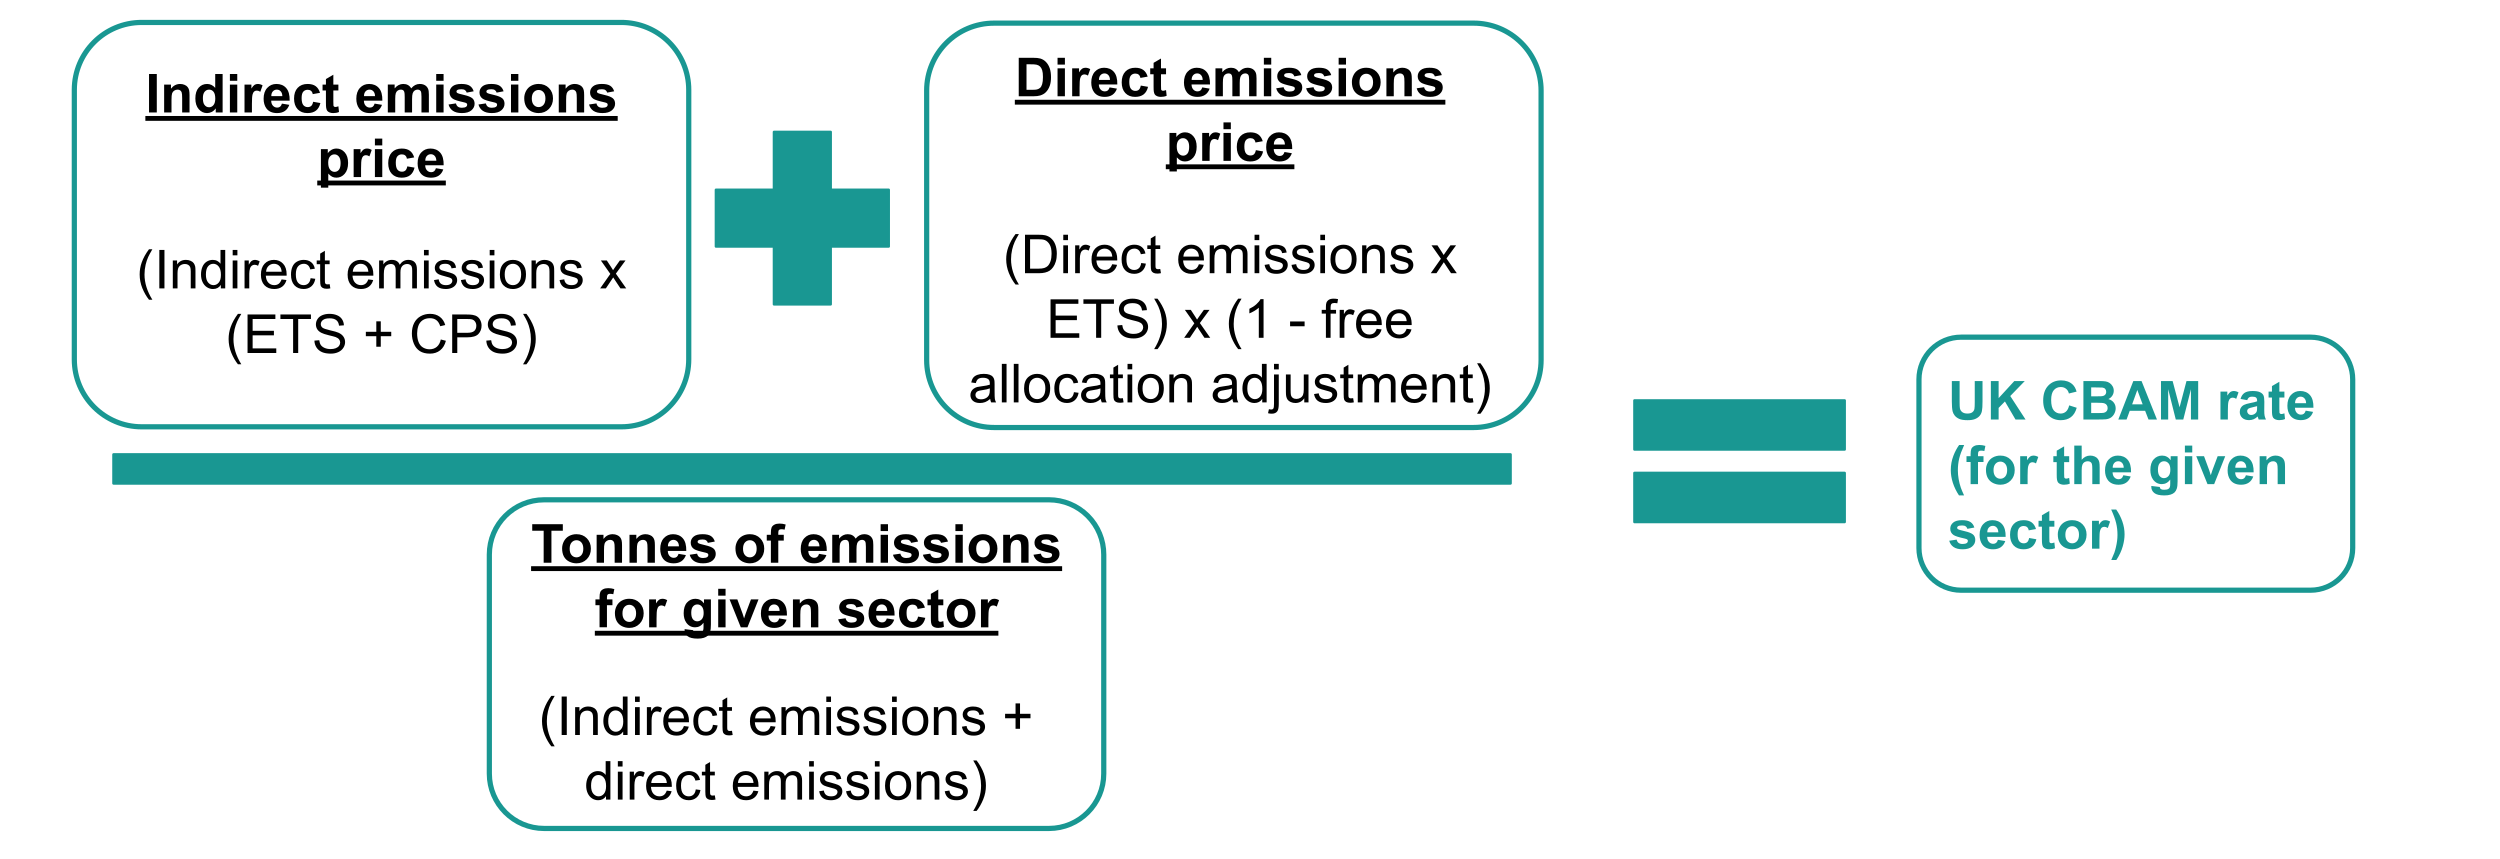 <svg version="1.1" viewBox="0.0 0.0 960.0 330.0" fill="none" stroke="none" stroke-linecap="square" stroke-miterlimit="10" xmlns:xlink="http://www.w3.org/1999/xlink" xmlns="http://www.w3.org/2000/svg"><clipPath id="p.0"><path d="m0 0l960.0 0l0 330.0l-960.0 0l0 -330.0z" clip-rule="nonzero"/></clipPath><g clip-path="url(#p.0)"><path fill="#000000" fill-opacity="0.0" d="m0 0l960.0 0l0 330.0l-960.0 0z" fill-rule="evenodd"/><path fill="#000000" fill-opacity="0.0" d="m187.906 212.956l0 0c0 -11.617 9.417 -21.035 21.035 -21.035l193.868 0c5.579 0 10.929 2.216 14.874 6.161c3.945 3.945 6.161 9.295 6.161 14.874l0 84.136c0 11.617 -9.417 21.035 -21.035 21.035l-193.868 0c-11.617 0 -21.035 -9.417 -21.035 -21.035z" fill-rule="evenodd"/><path stroke="#199792" stroke-width="2.0" stroke-linejoin="round" stroke-linecap="butt" d="m187.906 212.956l0 0c0 -11.617 9.417 -21.035 21.035 -21.035l193.868 0c5.579 0 10.929 2.216 14.874 6.161c3.945 3.945 6.161 9.295 6.161 14.874l0 84.136c0 11.617 -9.417 21.035 -21.035 21.035l-193.868 0c-11.617 0 -21.035 -9.417 -21.035 -21.035z" fill-rule="evenodd"/><path fill="#000000" fill-opacity="0.0" d="m28.541 34.497l0 0c0 -14.293 11.587 -25.88 25.88 -25.88l184.177 0c6.864 0 13.446 2.727 18.3 7.58c4.853 4.853 7.58 11.436 7.58 18.3l0 103.516c0 14.293 -11.587 25.88 -25.88 25.88l-184.177 0c-14.293 0 -25.88 -11.587 -25.88 -25.88z" fill-rule="evenodd"/><path stroke="#199792" stroke-width="2.0" stroke-linejoin="round" stroke-linecap="butt" d="m28.541 34.497l0 0c0 -14.293 11.587 -25.88 25.88 -25.88l184.177 0c6.864 0 13.446 2.727 18.3 7.58c4.853 4.853 7.58 11.436 7.58 18.3l0 103.516c0 14.293 -11.587 25.88 -25.88 25.88l-184.177 0c-14.293 0 -25.88 -11.587 -25.88 -25.88z" fill-rule="evenodd"/><path fill="#000000" fill-opacity="0.0" d="m355.84 34.767l0 0c0 -14.293 11.587 -25.88 25.88 -25.88l184.177 0c6.864 0 13.446 2.727 18.3 7.58c4.853 4.853 7.58 11.436 7.58 18.3l0 103.516c0 14.293 -11.587 25.88 -25.88 25.88l-184.177 0c-14.293 0 -25.88 -11.587 -25.88 -25.88z" fill-rule="evenodd"/><path stroke="#199792" stroke-width="2.0" stroke-linejoin="round" stroke-linecap="butt" d="m355.84 34.767l0 0c0 -14.293 11.587 -25.88 25.88 -25.88l184.177 0c6.864 0 13.446 2.727 18.3 7.58c4.853 4.853 7.58 11.436 7.58 18.3l0 103.516c0 14.293 -11.587 25.88 -25.88 25.88l-184.177 0c-14.293 0 -25.88 -11.587 -25.88 -25.88z" fill-rule="evenodd"/><path fill="#199792" d="m274.937 72.892l22.286 0l0 -22.216l21.743 0l0 22.216l22.286 0l0 21.743l-22.286 0l0 22.216l-21.743 0l0 -22.216l-22.286 0z" fill-rule="evenodd"/><path stroke="#199792" stroke-width="1.0" stroke-linejoin="round" stroke-linecap="butt" d="m274.937 72.892l22.286 0l0 -22.216l21.743 0l0 22.216l22.286 0l0 21.743l-22.286 0l0 22.216l-21.743 0l0 -22.216l-22.286 0z" fill-rule="evenodd"/><path fill="#199792" d="m627.645 153.782l80.689 0l0 18.808l-80.689 0zm0 27.849l80.689 0l0 18.808l-80.689 0z" fill-rule="evenodd"/><path stroke="#199792" stroke-width="1.0" stroke-linejoin="round" stroke-linecap="butt" d="m627.645 153.782l80.689 0l0 18.808l-80.689 0zm0 27.849l80.689 0l0 18.808l-80.689 0z" fill-rule="evenodd"/><path fill="#199792" d="m43.598 174.509l536.441 0l0 11.118l-536.441 0z" fill-rule="evenodd"/><path stroke="#199792" stroke-width="1.0" stroke-linejoin="round" stroke-linecap="butt" d="m43.598 174.509l536.441 0l0 11.118l-536.441 0z" fill-rule="evenodd"/><path fill="#000000" fill-opacity="0.0" d="m736.882 145.67l0 0c0 -8.944 7.251 -16.195 16.195 -16.195l134.162 0c4.295 0 8.414 1.706 11.451 4.743c3.037 3.037 4.743 7.156 4.743 11.451l0 64.776c0 8.944 -7.251 16.195 -16.195 16.195l-134.162 0c-8.944 0 -16.195 -7.251 -16.195 -16.195z" fill-rule="evenodd"/><path stroke="#199792" stroke-width="2.0" stroke-linejoin="round" stroke-linecap="butt" d="m736.882 145.67l0 0c0 -8.944 7.251 -16.195 16.195 -16.195l134.162 0c4.295 0 8.414 1.706 11.451 4.743c3.037 3.037 4.743 7.156 4.743 11.451l0 64.776c0 8.944 -7.251 16.195 -16.195 16.195l-134.162 0c-8.944 0 -16.195 -7.251 -16.195 -16.195z" fill-rule="evenodd"/><path fill="#000000" fill-opacity="0.0" d="m739.024 132.26l162.268 0l0 80.063l-162.268 0z" fill-rule="evenodd"/><path fill="#199792" d="m749.508 146.319l2.984 0l0 8.0q0 1.906 0.109 2.469q0.188 0.906 0.906 1.469q0.734 0.547 1.984 0.547q1.266 0 1.906 -0.516q0.656 -0.531 0.781 -1.281q0.125 -0.75 0.125 -2.516l0 -8.172l2.984 0l0 7.766q0 2.656 -0.234 3.766q-0.234 1.094 -0.891 1.859q-0.656 0.75 -1.75 1.203q-1.078 0.438 -2.844 0.438q-2.109 0 -3.203 -0.484q-1.094 -0.484 -1.734 -1.266q-0.625 -0.797 -0.828 -1.641q-0.297 -1.281 -0.297 -3.766l0 -7.875zm14.98 14.781l0 -14.781l2.984 0l0 6.562l6.031 -6.562l4.016 0l-5.578 5.75l5.875 9.031l-3.859 0l-4.062 -6.938l-2.422 2.469l0 4.469l-2.984 0zm30.078 -5.438l2.891 0.922q-0.672 2.422 -2.219 3.594q-1.547 1.172 -3.922 1.172q-2.953 0 -4.844 -2.0q-1.891 -2.016 -1.891 -5.516q0 -3.688 1.906 -5.719q1.906 -2.047 5.0 -2.047q2.719 0 4.422 1.594q1.0 0.953 1.5 2.719l-2.953 0.719q-0.266 -1.156 -1.094 -1.812q-0.828 -0.672 -2.016 -0.672q-1.641 0 -2.672 1.188q-1.031 1.172 -1.031 3.812q0 2.797 1.016 4.0q1.016 1.188 2.625 1.188q1.188 0 2.047 -0.75q0.859 -0.766 1.234 -2.391zm5.464 -9.344l5.906 0q1.75 0 2.609 0.141q0.875 0.141 1.547 0.609q0.688 0.469 1.141 1.25q0.453 0.766 0.453 1.719q0 1.031 -0.562 1.906q-0.562 0.859 -1.516 1.297q1.359 0.391 2.078 1.344q0.734 0.953 0.734 2.234q0 1.0 -0.484 1.953q-0.469 0.953 -1.281 1.531q-0.797 0.562 -2.0 0.703q-0.734 0.078 -3.594 0.094l-5.031 0l0 -14.781zm2.984 2.453l0 3.422l1.953 0q1.75 0 2.172 -0.047q0.766 -0.094 1.203 -0.531q0.438 -0.438 0.438 -1.156q0 -0.688 -0.375 -1.109q-0.375 -0.438 -1.125 -0.531q-0.438 -0.047 -2.547 -0.047l-1.719 0zm0 5.891l0 3.953l2.766 0q1.609 0 2.047 -0.094q0.656 -0.125 1.078 -0.594q0.422 -0.469 0.422 -1.25q0 -0.672 -0.328 -1.125q-0.312 -0.469 -0.922 -0.672q-0.609 -0.219 -2.656 -0.219l-2.406 0zm25.261 6.438l-3.25 0l-1.297 -3.359l-5.906 0l-1.219 3.359l-3.172 0l5.766 -14.781l3.156 0l5.922 14.781zm-5.5 -5.844l-2.047 -5.5l-1.984 5.5l4.031 0zm7.042 5.844l0 -14.781l4.469 0l2.672 10.078l2.656 -10.078l4.484 0l0 14.781l-2.781 0l0 -11.641l-2.938 11.641l-2.875 0l-2.922 -11.641l0 11.641l-2.766 0zm25.68 0l-2.844 0l0 -10.719l2.641 0l0 1.531q0.672 -1.078 1.203 -1.422q0.547 -0.344 1.234 -0.344q0.969 0 1.859 0.531l-0.875 2.469q-0.719 -0.453 -1.328 -0.453q-0.594 0 -1.016 0.328q-0.406 0.328 -0.641 1.188q-0.234 0.844 -0.234 3.578l0 3.312zm7.429 -7.438l-2.562 -0.469q0.438 -1.547 1.484 -2.297q1.062 -0.75 3.156 -0.75q1.891 0 2.812 0.453q0.938 0.438 1.312 1.141q0.375 0.688 0.375 2.531l-0.031 3.312q0 1.406 0.141 2.078q0.141 0.672 0.516 1.438l-2.812 0q-0.109 -0.281 -0.266 -0.844q-0.078 -0.25 -0.109 -0.328q-0.719 0.703 -1.547 1.062q-0.828 0.344 -1.766 0.344q-1.656 0 -2.609 -0.891q-0.953 -0.891 -0.953 -2.266q0 -0.906 0.438 -1.609q0.438 -0.719 1.219 -1.094q0.781 -0.391 2.25 -0.672q1.984 -0.375 2.75 -0.688l0 -0.281q0 -0.828 -0.406 -1.172q-0.391 -0.344 -1.516 -0.344q-0.766 0 -1.188 0.297q-0.422 0.297 -0.688 1.047zm3.797 2.297q-0.547 0.172 -1.734 0.438q-1.172 0.25 -1.531 0.484q-0.547 0.391 -0.547 1.0q0 0.594 0.438 1.031q0.438 0.438 1.125 0.438q0.766 0 1.469 -0.516q0.516 -0.375 0.672 -0.938q0.109 -0.359 0.109 -1.375l0 -0.562zm10.488 -5.578l0 2.266l-1.938 0l0 4.312q0 1.312 0.047 1.531q0.062 0.219 0.266 0.359q0.203 0.141 0.484 0.141q0.391 0 1.141 -0.266l0.234 2.188q-0.984 0.422 -2.234 0.422q-0.766 0 -1.391 -0.25q-0.609 -0.25 -0.906 -0.656q-0.281 -0.422 -0.391 -1.109q-0.094 -0.5 -0.094 -2.0l0 -4.672l-1.297 0l0 -2.266l1.297 0l0 -2.125l2.844 -1.656l0 3.781l1.938 0zm8.176 7.312l2.828 0.469q-0.547 1.562 -1.734 2.375q-1.172 0.797 -2.938 0.797q-2.781 0 -4.125 -1.812q-1.062 -1.469 -1.062 -3.703q0 -2.656 1.391 -4.156q1.391 -1.516 3.516 -1.516q2.391 0 3.766 1.578q1.391 1.578 1.328 4.844l-7.094 0q0.031 1.25 0.688 1.953q0.656 0.703 1.625 0.703q0.672 0 1.125 -0.359q0.453 -0.375 0.688 -1.172zm0.156 -2.875q-0.031 -1.219 -0.641 -1.859q-0.594 -0.641 -1.469 -0.641q-0.922 0 -1.531 0.672q-0.609 0.672 -0.594 1.828l4.234 0z" fill-rule="nonzero"/><path fill="#199792" d="m754.211 190.244l-1.953 0q-1.547 -2.328 -2.359 -4.828q-0.797 -2.516 -0.797 -4.875q0 -2.906 1.0 -5.516q0.859 -2.25 2.203 -4.156l1.938 0q-1.391 3.047 -1.906 5.188q-0.516 2.141 -0.516 4.547q0 1.656 0.297 3.391q0.312 1.734 0.844 3.297q0.359 1.031 1.25 2.953zm0.926 -15.062l1.578 0l0 -0.797q0 -1.359 0.281 -2.016q0.297 -0.672 1.062 -1.078q0.781 -0.422 1.953 -0.422q1.219 0 2.375 0.359l-0.391 1.969q-0.672 -0.156 -1.297 -0.156q-0.609 0 -0.875 0.297q-0.266 0.281 -0.266 1.094l0 0.75l2.109 0l0 2.234l-2.109 0l0 8.484l-2.844 0l0 -8.484l-1.578 0l0 -2.234zm7.472 5.219q0 -1.422 0.688 -2.734q0.703 -1.328 1.969 -2.016q1.281 -0.703 2.859 -0.703q2.438 0 3.984 1.578q1.547 1.578 1.547 3.984q0 2.438 -1.562 4.031q-1.562 1.594 -3.953 1.594q-1.469 0 -2.812 -0.656q-1.328 -0.672 -2.031 -1.953q-0.688 -1.281 -0.688 -3.125zm2.906 0.141q0 1.594 0.75 2.453q0.766 0.844 1.875 0.844q1.109 0 1.859 -0.844q0.75 -0.859 0.75 -2.469q0 -1.578 -0.75 -2.422q-0.75 -0.844 -1.859 -0.844q-1.109 0 -1.875 0.844q-0.75 0.844 -0.75 2.438zm13.086 5.359l-2.844 0l0 -10.719l2.641 0l0 1.531q0.672 -1.078 1.203 -1.422q0.547 -0.344 1.234 -0.344q0.969 0 1.859 0.531l-0.875 2.469q-0.719 -0.453 -1.328 -0.453q-0.594 0 -1.016 0.328q-0.406 0.328 -0.641 1.188q-0.234 0.844 -0.234 3.578l0 3.312zm15.965 -10.719l0 2.266l-1.938 0l0 4.312q0 1.312 0.047 1.531q0.062 0.219 0.266 0.359q0.203 0.141 0.484 0.141q0.391 0 1.141 -0.266l0.234 2.188q-0.984 0.422 -2.234 0.422q-0.766 0 -1.391 -0.25q-0.609 -0.25 -0.906 -0.656q-0.281 -0.422 -0.391 -1.109q-0.094 -0.5 -0.094 -2.0l0 -4.672l-1.297 0l0 -2.266l1.297 0l0 -2.125l2.844 -1.656l0 3.781l1.938 0zm4.801 -4.062l0 5.438q1.359 -1.609 3.266 -1.609q0.984 0 1.766 0.359q0.797 0.359 1.188 0.938q0.406 0.562 0.547 1.25q0.141 0.688 0.141 2.125l0 6.281l-2.828 0l0 -5.656q0 -1.688 -0.172 -2.141q-0.156 -0.453 -0.562 -0.719q-0.406 -0.266 -1.016 -0.266q-0.703 0 -1.266 0.344q-0.547 0.344 -0.812 1.031q-0.25 0.688 -0.25 2.047l0 5.359l-2.844 0l0 -14.781l2.844 0zm15.993 11.375l2.828 0.469q-0.547 1.562 -1.734 2.375q-1.172 0.797 -2.938 0.797q-2.781 0 -4.125 -1.812q-1.062 -1.469 -1.062 -3.703q0 -2.656 1.391 -4.156q1.391 -1.516 3.516 -1.516q2.391 0 3.766 1.578q1.391 1.578 1.328 4.844l-7.094 0q0.031 1.25 0.688 1.953q0.656 0.703 1.625 0.703q0.672 0 1.125 -0.359q0.453 -0.375 0.688 -1.172zm0.156 -2.875q-0.031 -1.219 -0.641 -1.859q-0.594 -0.641 -1.469 -0.641q-0.922 0 -1.531 0.672q-0.609 0.672 -0.594 1.828l4.234 0zm10.602 6.984l3.234 0.391q0.078 0.578 0.375 0.781q0.406 0.297 1.281 0.297q1.109 0 1.656 -0.328q0.375 -0.219 0.562 -0.719q0.141 -0.344 0.141 -1.297l0 -1.562q-1.281 1.734 -3.219 1.734q-2.156 0 -3.422 -1.828q-0.984 -1.438 -0.984 -3.594q0 -2.688 1.297 -4.109q1.297 -1.422 3.219 -1.422q2.0 0 3.281 1.75l0 -1.516l2.656 0l0 9.625q0 1.891 -0.312 2.828q-0.312 0.938 -0.875 1.469q-0.562 0.531 -1.516 0.828q-0.938 0.312 -2.375 0.312q-2.734 0 -3.875 -0.938q-1.141 -0.922 -1.141 -2.359q0 -0.141 0.016 -0.344zm2.531 -6.281q0 1.703 0.656 2.5q0.672 0.781 1.641 0.781q1.031 0 1.75 -0.797q0.719 -0.812 0.719 -2.406q0 -1.672 -0.688 -2.469q-0.688 -0.812 -1.734 -0.812q-1.016 0 -1.688 0.797q-0.656 0.781 -0.656 2.406zm10.352 -6.578l0 -2.625l2.828 0l0 2.625l-2.828 0zm0 12.156l0 -10.719l2.828 0l0 10.719l-2.828 0zm8.677 0l-4.312 -10.719l2.984 0l2.016 5.469l0.578 1.828q0.234 -0.688 0.297 -0.922q0.141 -0.453 0.297 -0.906l2.047 -5.469l2.906 0l-4.25 10.719l-2.562 0zm14.754 -3.406l2.828 0.469q-0.547 1.562 -1.734 2.375q-1.172 0.797 -2.938 0.797q-2.781 0 -4.125 -1.812q-1.062 -1.469 -1.062 -3.703q0 -2.656 1.391 -4.156q1.391 -1.516 3.516 -1.516q2.391 0 3.766 1.578q1.391 1.578 1.328 4.844l-7.094 0q0.031 1.25 0.688 1.953q0.656 0.703 1.625 0.703q0.672 0 1.125 -0.359q0.453 -0.375 0.688 -1.172zm0.156 -2.875q-0.031 -1.219 -0.641 -1.859q-0.594 -0.641 -1.469 -0.641q-0.922 0 -1.531 0.672q-0.609 0.672 -0.594 1.828l4.234 0zm14.863 6.281l-2.828 0l0 -5.469q0 -1.734 -0.188 -2.234q-0.172 -0.516 -0.578 -0.797q-0.406 -0.281 -0.984 -0.281q-0.734 0 -1.328 0.406q-0.578 0.391 -0.797 1.062q-0.219 0.672 -0.219 2.469l0 4.844l-2.828 0l0 -10.719l2.625 0l0 1.578q1.406 -1.812 3.531 -1.812q0.938 0 1.703 0.344q0.781 0.328 1.172 0.859q0.406 0.516 0.562 1.188q0.156 0.672 0.156 1.906l0 6.656z" fill-rule="nonzero"/><path fill="#199792" d="m748.508 207.637l2.844 -0.422q0.188 0.828 0.734 1.25q0.562 0.422 1.562 0.422q1.094 0 1.641 -0.391q0.375 -0.281 0.375 -0.766q0 -0.312 -0.203 -0.531q-0.203 -0.203 -0.938 -0.375q-3.438 -0.75 -4.359 -1.375q-1.266 -0.875 -1.266 -2.422q0 -1.391 1.094 -2.328q1.109 -0.953 3.422 -0.953q2.188 0 3.25 0.719q1.078 0.719 1.484 2.109l-2.672 0.5q-0.172 -0.625 -0.656 -0.953q-0.469 -0.344 -1.359 -0.344q-1.125 0 -1.609 0.312q-0.312 0.234 -0.312 0.578q0 0.312 0.281 0.516q0.375 0.281 2.641 0.797q2.266 0.516 3.172 1.266q0.875 0.75 0.875 2.109q0 1.469 -1.234 2.531q-1.219 1.047 -3.625 1.047q-2.203 0 -3.484 -0.875q-1.266 -0.891 -1.656 -2.422zm18.691 -0.344l2.828 0.469q-0.547 1.562 -1.734 2.375q-1.172 0.797 -2.938 0.797q-2.781 0 -4.125 -1.812q-1.062 -1.469 -1.062 -3.703q0 -2.656 1.391 -4.156q1.391 -1.516 3.516 -1.516q2.391 0 3.766 1.578q1.391 1.578 1.328 4.844l-7.094 0q0.031 1.25 0.688 1.953q0.656 0.703 1.625 0.703q0.672 0 1.125 -0.359q0.453 -0.375 0.688 -1.172zm0.156 -2.875q-0.031 -1.219 -0.641 -1.859q-0.594 -0.641 -1.469 -0.641q-0.922 0 -1.531 0.672q-0.609 0.672 -0.594 1.828l4.234 0zm14.472 -1.266l-2.797 0.5q-0.141 -0.828 -0.641 -1.25q-0.5 -0.422 -1.297 -0.422q-1.062 0 -1.703 0.734q-0.625 0.719 -0.625 2.438q0 1.906 0.641 2.703q0.641 0.781 1.719 0.781q0.812 0 1.328 -0.453q0.516 -0.469 0.734 -1.594l2.781 0.484q-0.438 1.906 -1.672 2.891q-1.234 0.969 -3.297 0.969q-2.344 0 -3.75 -1.469q-1.391 -1.484 -1.391 -4.109q0 -2.656 1.391 -4.125q1.406 -1.484 3.797 -1.484q1.969 0 3.109 0.844q1.156 0.844 1.672 2.562zm7.05 -3.172l0 2.266l-1.938 0l0 4.312q0 1.312 0.047 1.531q0.062 0.219 0.266 0.359q0.203 0.141 0.484 0.141q0.391 0 1.141 -0.266l0.234 2.188q-0.984 0.422 -2.234 0.422q-0.766 0 -1.391 -0.25q-0.609 -0.25 -0.906 -0.656q-0.281 -0.422 -0.391 -1.109q-0.094 -0.5 -0.094 -2.0l0 -4.672l-1.297 0l0 -2.266l1.297 0l0 -2.125l2.844 -1.656l0 3.781l1.938 0zm1.316 5.219q0 -1.422 0.688 -2.734q0.703 -1.328 1.969 -2.016q1.281 -0.703 2.859 -0.703q2.438 0 3.984 1.578q1.547 1.578 1.547 3.984q0 2.438 -1.562 4.031q-1.562 1.594 -3.953 1.594q-1.469 0 -2.812 -0.656q-1.328 -0.672 -2.031 -1.953q-0.688 -1.281 -0.688 -3.125zm2.906 0.141q0 1.594 0.75 2.453q0.766 0.844 1.875 0.844q1.109 0 1.859 -0.844q0.75 -0.859 0.75 -2.469q0 -1.578 -0.75 -2.422q-0.75 -0.844 -1.859 -0.844q-1.109 0 -1.875 0.844q-0.75 0.844 -0.75 2.438zm13.086 5.359l-2.844 0l0 -10.719l2.641 0l0 1.531q0.672 -1.078 1.203 -1.422q0.547 -0.344 1.234 -0.344q0.969 0 1.859 0.531l-0.875 2.469q-0.719 -0.453 -1.328 -0.453q-0.594 0 -1.016 0.328q-0.406 0.328 -0.641 1.188q-0.234 0.844 -0.234 3.578l0 3.312zm4.539 4.344q0.828 -1.797 1.172 -2.75q0.344 -0.953 0.625 -2.203q0.297 -1.25 0.438 -2.375q0.156 -1.125 0.156 -2.312q0 -2.406 -0.516 -4.547q-0.516 -2.141 -1.906 -5.188l1.938 0q1.516 2.156 2.359 4.594q0.844 2.422 0.844 4.938q0 2.094 -0.672 4.516q-0.75 2.703 -2.484 5.328l-1.953 0z" fill-rule="nonzero"/><path fill="#000000" fill-opacity="0.0" d="m386.703 17.131l171.307 0l0 50.11l-171.307 0z" fill-rule="evenodd"/><path fill="#000000" fill-opacity="0.0" d="m389.697 18.272l165.321 0l0 23.753l-165.321 0l0 -23.753z" fill-rule="nonzero"/><path fill="#000000" d="m391.197 22.19l5.453 0q1.844 0 2.812 0.281q1.297 0.375 2.219 1.359q0.938 0.984 1.422 2.406q0.484 1.406 0.484 3.484q0 1.828 -0.453 3.141q-0.562 1.625 -1.594 2.609q-0.766 0.766 -2.094 1.188q-0.984 0.312 -2.641 0.312l-5.609 0l0 -14.781zm2.984 2.5l0 9.797l2.219 0q1.25 0 1.812 -0.141q0.719 -0.188 1.203 -0.625q0.484 -0.438 0.781 -1.422q0.297 -1 0.297 -2.719q0 -1.703 -0.297 -2.625q-0.297 -0.922 -0.844 -1.438q-0.547 -0.516 -1.391 -0.688q-0.625 -0.141 -2.453 -0.141l-1.328 0zm11.917 0.125l0 -2.625l2.828 0l0 2.625l-2.828 0zm0 12.156l0 -10.719l2.828 0l0 10.719l-2.828 0zm8.458 0l-2.844 0l0 -10.719l2.641 0l0 1.531q0.672 -1.078 1.203 -1.422q0.547 -0.344 1.234 -0.344q0.969 0 1.859 0.531l-0.875 2.469q-0.719 -0.453 -1.328 -0.453q-0.594 0 -1.016 0.328q-0.406 0.328 -0.641 1.188q-0.234 0.844 -0.234 3.578l0 3.312zm11.523 -3.406l2.828 0.469q-0.547 1.562 -1.734 2.375q-1.172 0.797 -2.938 0.797q-2.781 0 -4.125 -1.812q-1.062 -1.469 -1.062 -3.703q0 -2.656 1.391 -4.156q1.391 -1.516 3.516 -1.516q2.391 0 3.766 1.578q1.391 1.578 1.328 4.844l-7.094 0q0.031 1.25 0.688 1.953q0.656 0.703 1.625 0.703q0.672 0 1.125 -0.359q0.453 -0.375 0.688 -1.172zm0.156 -2.875q-0.031 -1.219 -0.641 -1.859q-0.594 -0.641 -1.469 -0.641q-0.922 0 -1.531 0.672q-0.609 0.672 -0.594 1.828l4.234 0zm14.472 -1.266l-2.797 0.5q-0.141 -0.828 -0.641 -1.25q-0.5 -0.422 -1.297 -0.422q-1.062 0 -1.703 0.734q-0.625 0.719 -0.625 2.438q0 1.906 0.641 2.703q0.641 0.781 1.719 0.781q0.812 0 1.328 -0.453q0.516 -0.469 0.734 -1.594l2.781 0.484q-0.438 1.906 -1.672 2.891q-1.234 0.969 -3.297 0.969q-2.344 0 -3.75 -1.469q-1.391 -1.484 -1.391 -4.109q0 -2.656 1.391 -4.125q1.406 -1.484 3.797 -1.484q1.969 0 3.109 0.844q1.156 0.844 1.672 2.562zm7.051 -3.172l0 2.266l-1.938 0l0 4.313q0 1.312 0.047 1.531q0.062 0.219 0.266 0.359q0.203 0.141 0.484 0.141q0.391 0 1.141 -0.266l0.234 2.188q-0.984 0.422 -2.234 0.422q-0.766 0 -1.391 -0.25q-0.609 -0.25 -0.906 -0.656q-0.281 -0.422 -0.391 -1.109q-0.094 -0.5 -0.094 -2.0l0 -4.672l-1.297 0l0 -2.266l1.297 0l0 -2.125l2.844 -1.656l0 3.781l1.938 0zm13.915 7.313l2.828 0.469q-0.547 1.562 -1.734 2.375q-1.172 0.797 -2.938 0.797q-2.781 0 -4.125 -1.812q-1.062 -1.469 -1.062 -3.703q0 -2.656 1.391 -4.156q1.391 -1.516 3.516 -1.516q2.391 0 3.766 1.578q1.391 1.578 1.328 4.844l-7.094 0q0.031 1.25 0.688 1.953q0.656 0.703 1.625 0.703q0.672 0 1.125 -0.359q0.453 -0.375 0.688 -1.172zm0.156 -2.875q-0.031 -1.219 -0.641 -1.859q-0.594 -0.641 -1.469 -0.641q-0.922 0 -1.531 0.672q-0.609 0.672 -0.594 1.828l4.234 0zm4.91 -4.438l2.625 0l0 1.469q1.391 -1.703 3.328 -1.703q1.031 0 1.781 0.422q0.766 0.422 1.25 1.281q0.703 -0.859 1.516 -1.281q0.828 -0.422 1.75 -0.422q1.188 0 2.0 0.484q0.812 0.469 1.219 1.406q0.297 0.688 0.297 2.219l0 6.844l-2.844 0l0 -6.125q0 -1.594 -0.281 -2.062q-0.406 -0.594 -1.219 -0.594q-0.594 0 -1.125 0.359q-0.516 0.359 -0.75 1.062q-0.234 0.703 -0.234 2.219l0 5.141l-2.828 0l0 -5.875q0 -1.562 -0.156 -2.016q-0.156 -0.453 -0.469 -0.672q-0.312 -0.219 -0.859 -0.219q-0.656 0 -1.188 0.359q-0.516 0.344 -0.75 1.016q-0.219 0.656 -0.219 2.203l0 5.203l-2.844 0l0 -10.719zm18.585 -1.438l0 -2.625l2.828 0l0 2.625l-2.828 0zm0 12.156l0 -10.719l2.828 0l0 10.719l-2.828 0zm4.739 -3.062l2.844 -0.422q0.188 0.828 0.734 1.25q0.562 0.422 1.562 0.422q1.094 0 1.641 -0.391q0.375 -0.281 0.375 -0.766q0 -0.312 -0.203 -0.531q-0.203 -0.203 -0.938 -0.375q-3.438 -0.75 -4.359 -1.375q-1.266 -0.875 -1.266 -2.422q0 -1.391 1.094 -2.328q1.109 -0.953 3.422 -0.953q2.188 0 3.25 0.719q1.078 0.719 1.484 2.109l-2.672 0.5q-0.172 -0.625 -0.656 -0.953q-0.469 -0.344 -1.359 -0.344q-1.125 0 -1.609 0.312q-0.312 0.234 -0.312 0.578q0 0.312 0.281 0.516q0.375 0.281 2.641 0.797q2.266 0.516 3.172 1.266q0.875 0.75 0.875 2.109q0 1.469 -1.234 2.531q-1.219 1.047 -3.625 1.047q-2.203 0 -3.484 -0.875q-1.266 -0.891 -1.656 -2.422zm11.488 0l2.844 -0.422q0.188 0.828 0.734 1.25q0.562 0.422 1.562 0.422q1.094 0 1.641 -0.391q0.375 -0.281 0.375 -0.766q0 -0.312 -0.203 -0.531q-0.203 -0.203 -0.938 -0.375q-3.438 -0.75 -4.359 -1.375q-1.266 -0.875 -1.266 -2.422q0 -1.391 1.094 -2.328q1.109 -0.953 3.422 -0.953q2.188 0 3.25 0.719q1.078 0.719 1.484 2.109l-2.672 0.5q-0.172 -0.625 -0.656 -0.953q-0.469 -0.344 -1.359 -0.344q-1.125 0 -1.609 0.312q-0.312 0.234 -0.312 0.578q0 0.312 0.281 0.516q0.375 0.281 2.641 0.797q2.266 0.516 3.172 1.266q0.875 0.75 0.875 2.109q0 1.469 -1.234 2.531q-1.219 1.047 -3.625 1.047q-2.203 0 -3.484 -0.875q-1.266 -0.891 -1.656 -2.422zm12.488 -9.094l0 -2.625l2.828 0l0 2.625l-2.828 0zm0 12.156l0 -10.719l2.828 0l0 10.719l-2.828 0zm5.083 -5.5q0 -1.422 0.688 -2.734q0.703 -1.328 1.969 -2.016q1.281 -0.703 2.859 -0.703q2.438 0 3.984 1.578q1.547 1.578 1.547 3.984q0 2.438 -1.562 4.031q-1.562 1.594 -3.953 1.594q-1.469 0 -2.812 -0.656q-1.328 -0.672 -2.031 -1.953q-0.688 -1.281 -0.688 -3.125zm2.906 0.141q0 1.594 0.75 2.453q0.766 0.844 1.875 0.844q1.109 0 1.859 -0.844q0.75 -0.859 0.75 -2.469q0 -1.578 -0.75 -2.422q-0.75 -0.844 -1.859 -0.844q-1.109 0 -1.875 0.844q-0.75 0.844 -0.75 2.438zm20.102 5.359l-2.828 0l0 -5.469q0 -1.734 -0.188 -2.234q-0.172 -0.516 -0.578 -0.797q-0.406 -0.281 -0.984 -0.281q-0.734 0 -1.328 0.406q-0.578 0.391 -0.797 1.062q-0.219 0.672 -0.219 2.469l0 4.844l-2.828 0l0 -10.719l2.625 0l0 1.578q1.406 -1.812 3.531 -1.812q0.938 0 1.703 0.344q0.781 0.328 1.172 0.859q0.406 0.516 0.562 1.188q0.156 0.672 0.156 1.906l0 6.656zm1.883 -3.062l2.844 -0.422q0.188 0.828 0.734 1.25q0.562 0.422 1.562 0.422q1.094 0 1.641 -0.391q0.375 -0.281 0.375 -0.766q0 -0.312 -0.203 -0.531q-0.203 -0.203 -0.938 -0.375q-3.438 -0.75 -4.359 -1.375q-1.266 -0.875 -1.266 -2.422q0 -1.391 1.094 -2.328q1.109 -0.953 3.422 -0.953q2.188 0 3.25 0.719q1.078 0.719 1.484 2.109l-2.672 0.5q-0.172 -0.625 -0.656 -0.953q-0.469 -0.344 -1.359 -0.344q-1.125 0 -1.609 0.312q-0.312 0.234 -0.312 0.578q0 0.312 0.281 0.516q0.375 0.281 2.641 0.797q2.266 0.516 3.172 1.266q0.875 0.75 0.875 2.109q0 1.469 -1.234 2.531q-1.219 1.047 -3.625 1.047q-2.203 0 -3.484 -0.875q-1.266 -0.891 -1.656 -2.422z" fill-rule="nonzero"/><path fill="#000000" fill-opacity="0.0" d="m555.017 18.272l5.739 0l0 23.753l-5.739 0l0 -23.753z" fill-rule="nonzero"/><path fill="#000000" d="m389.697 38.315l165.321 0l0 1.86l-165.321 0l0 -1.86z" fill-rule="nonzero"/><path fill="#000000" fill-opacity="0.0" d="m447.671 43.072l49.371 0l0 23.753l-49.371 0l0 -23.753z" fill-rule="nonzero"/><path fill="#000000" d="m449.078 51.052l2.641 0l0 1.578q0.516 -0.797 1.391 -1.297q0.875 -0.516 1.953 -0.516q1.859 0 3.156 1.469q1.297 1.453 1.297 4.062q0 2.688 -1.312 4.172q-1.297 1.484 -3.172 1.484q-0.891 0 -1.609 -0.344q-0.719 -0.359 -1.516 -1.219l0 5.406l-2.828 0l0 -14.797zm2.797 5.188q0 1.797 0.719 2.672q0.719 0.859 1.75 0.859q0.984 0 1.641 -0.797q0.656 -0.797 0.656 -2.594q0 -1.688 -0.688 -2.5q-0.672 -0.828 -1.672 -0.828q-1.031 0 -1.719 0.812q-0.688 0.797 -0.688 2.375zm12.618 5.531l-2.844 0l0 -10.719l2.641 0l0 1.531q0.672 -1.078 1.203 -1.422q0.547 -0.344 1.234 -0.344q0.969 0 1.859 0.531l-0.875 2.469q-0.719 -0.453 -1.328 -0.453q-0.594 0 -1.016 0.328q-0.406 0.328 -0.641 1.188q-0.234 0.844 -0.234 3.578l0 3.312zm5.32 -12.156l0 -2.625l2.828 0l0 2.625l-2.828 0zm0 12.156l0 -10.719l2.828 0l0 10.719l-2.828 0zm15.083 -7.547l-2.797 0.5q-0.141 -0.828 -0.641 -1.25q-0.5 -0.422 -1.297 -0.422q-1.062 0 -1.703 0.734q-0.625 0.719 -0.625 2.438q0 1.906 0.641 2.703q0.641 0.781 1.719 0.781q0.812 0 1.328 -0.453q0.516 -0.469 0.734 -1.594l2.781 0.484q-0.438 1.906 -1.672 2.891q-1.234 0.969 -3.297 0.969q-2.344 0 -3.75 -1.469q-1.391 -1.484 -1.391 -4.109q0 -2.656 1.391 -4.125q1.406 -1.484 3.797 -1.484q1.969 0 3.109 0.844q1.156 0.844 1.672 2.562zm8.347 4.141l2.828 0.469q-0.547 1.562 -1.734 2.375q-1.172 0.797 -2.938 0.797q-2.781 0 -4.125 -1.812q-1.062 -1.469 -1.062 -3.703q0 -2.656 1.391 -4.156q1.391 -1.516 3.516 -1.516q2.391 0 3.766 1.578q1.391 1.578 1.328 4.844l-7.094 0q0.031 1.25 0.688 1.953q0.656 0.703 1.625 0.703q0.672 0 1.125 -0.359q0.453 -0.375 0.688 -1.172zm0.156 -2.875q-0.031 -1.219 -0.641 -1.859q-0.594 -0.641 -1.469 -0.641q-0.922 0 -1.531 0.672q-0.609 0.672 -0.594 1.828l4.234 0z" fill-rule="nonzero"/><path fill="#010000" fill-opacity="0.0" d="m497.043 43.072l0 0l0 23.753l0 0l0 -23.753z" fill-rule="nonzero"/><path fill="#000000" d="m447.671 63.115l49.371 0l0 1.86l-49.371 0l0 -1.86z" fill-rule="nonzero"/><path fill="#000000" fill-opacity="0.0" d="m53.816 23.354l185.386 0l0 50.11l-185.386 0z" fill-rule="evenodd"/><path fill="#000000" fill-opacity="0.0" d="m55.82 24.495l30.974 0l0 23.753l-30.974 0l0 -23.753z" fill-rule="nonzero"/><path fill="#000000" d="m57.227 43.194l0 -14.781l2.984 0l0 14.781l-2.984 0zm15.551 0l-2.828 0l0 -5.469q0 -1.734 -0.188 -2.234q-0.172 -0.516 -0.578 -0.797q-0.406 -0.281 -0.984 -0.281q-0.734 0 -1.328 0.406q-0.578 0.391 -0.797 1.062q-0.219 0.672 -0.219 2.469l0 4.844l-2.828 0l0 -10.719l2.625 0l0 1.578q1.406 -1.812 3.531 -1.812q0.938 0 1.703 0.344q0.781 0.328 1.172 0.859q0.406 0.516 0.562 1.188q0.156 0.672 0.156 1.906l0 6.656zm12.711 0l-2.641 0l0 -1.578q-0.656 0.922 -1.547 1.375q-0.891 0.438 -1.797 0.438q-1.844 0 -3.172 -1.484q-1.312 -1.484 -1.312 -4.141q0 -2.734 1.281 -4.141q1.281 -1.422 3.234 -1.422q1.797 0 3.109 1.5l0 -5.328l2.844 0l0 14.781zm-7.578 -5.594q0 1.719 0.484 2.484q0.688 1.109 1.906 1.109q0.984 0 1.672 -0.828q0.688 -0.828 0.688 -2.484q0 -1.844 -0.672 -2.656q-0.656 -0.812 -1.703 -0.812q-1.0 0 -1.688 0.797q-0.688 0.797 -0.688 2.391z" fill-rule="nonzero"/><path fill="#010000" fill-opacity="0.0" d="m86.795 24.495l150.403 0l0 23.753l-150.403 0l0 -23.753z" fill-rule="nonzero"/><path fill="#000000" d="m88.279 31.038l0 -2.625l2.828 0l0 2.625l-2.828 0zm0 12.156l0 -10.719l2.828 0l0 10.719l-2.828 0zm8.458 0l-2.844 0l0 -10.719l2.641 0l0 1.531q0.672 -1.078 1.203 -1.422q0.547 -0.344 1.234 -0.344q0.969 0 1.859 0.531l-0.875 2.469q-0.719 -0.453 -1.328 -0.453q-0.594 0 -1.016 0.328q-0.406 0.328 -0.641 1.188q-0.234 0.844 -0.234 3.578l0 3.312zm11.523 -3.406l2.828 0.469q-0.547 1.562 -1.734 2.375q-1.172 0.797 -2.938 0.797q-2.781 0 -4.125 -1.812q-1.062 -1.469 -1.062 -3.703q0 -2.656 1.391 -4.156q1.391 -1.516 3.516 -1.516q2.391 0 3.766 1.578q1.391 1.578 1.328 4.844l-7.094 0q0.031 1.25 0.688 1.953q0.656 0.703 1.625 0.703q0.672 0 1.125 -0.359q0.453 -0.375 0.688 -1.172zm0.156 -2.875q-0.031 -1.219 -0.641 -1.859q-0.594 -0.641 -1.469 -0.641q-0.922 0 -1.531 0.672q-0.609 0.672 -0.594 1.828l4.234 0zm14.472 -1.266l-2.797 0.5q-0.141 -0.828 -0.641 -1.25q-0.5 -0.422 -1.297 -0.422q-1.062 0 -1.703 0.734q-0.625 0.719 -0.625 2.438q0 1.906 0.641 2.703q0.641 0.781 1.719 0.781q0.812 0 1.328 -0.453q0.516 -0.469 0.734 -1.594l2.781 0.484q-0.438 1.906 -1.672 2.891q-1.234 0.969 -3.297 0.969q-2.344 0 -3.75 -1.469q-1.391 -1.484 -1.391 -4.109q0 -2.656 1.391 -4.125q1.406 -1.484 3.797 -1.484q1.969 0 3.109 0.844q1.156 0.844 1.672 2.562zm7.051 -3.172l0 2.266l-1.938 0l0 4.312q0 1.312 0.047 1.531q0.062 0.219 0.266 0.359q0.203 0.141 0.484 0.141q0.391 0 1.141 -0.266l0.234 2.188q-0.984 0.422 -2.234 0.422q-0.766 0 -1.391 -0.25q-0.609 -0.25 -0.906 -0.656q-0.281 -0.422 -0.391 -1.109q-0.094 -0.5 -0.094 -2.0l0 -4.672l-1.297 0l0 -2.266l1.297 0l0 -2.125l2.844 -1.656l0 3.781l1.938 0zm13.915 7.312l2.828 0.469q-0.547 1.562 -1.734 2.375q-1.172 0.797 -2.938 0.797q-2.781 0 -4.125 -1.812q-1.062 -1.469 -1.062 -3.703q0 -2.656 1.391 -4.156q1.391 -1.516 3.516 -1.516q2.391 0 3.766 1.578q1.391 1.578 1.328 4.844l-7.094 0q0.031 1.25 0.688 1.953q0.656 0.703 1.625 0.703q0.672 0 1.125 -0.359q0.453 -0.375 0.688 -1.172zm0.156 -2.875q-0.031 -1.219 -0.641 -1.859q-0.594 -0.641 -1.469 -0.641q-0.922 0 -1.531 0.672q-0.609 0.672 -0.594 1.828l4.234 0zm4.91 -4.438l2.625 0l0 1.469q1.391 -1.703 3.328 -1.703q1.031 0 1.781 0.422q0.766 0.422 1.25 1.281q0.703 -0.859 1.516 -1.281q0.828 -0.422 1.75 -0.422q1.188 0 2.0 0.484q0.812 0.469 1.219 1.406q0.297 0.688 0.297 2.219l0 6.844l-2.844 0l0 -6.125q0 -1.594 -0.281 -2.062q-0.406 -0.594 -1.219 -0.594q-0.594 0 -1.125 0.359q-0.516 0.359 -0.75 1.062q-0.234 0.703 -0.234 2.219l0 5.141l-2.828 0l0 -5.875q0 -1.562 -0.156 -2.016q-0.156 -0.453 -0.469 -0.672q-0.312 -0.219 -0.859 -0.219q-0.656 0 -1.188 0.359q-0.516 0.344 -0.75 1.016q-0.219 0.656 -0.219 2.203l0 5.203l-2.844 0l0 -10.719zm18.585 -1.438l0 -2.625l2.828 0l0 2.625l-2.828 0zm0 12.156l0 -10.719l2.828 0l0 10.719l-2.828 0zm4.739 -3.062l2.844 -0.422q0.188 0.828 0.734 1.25q0.562 0.422 1.562 0.422q1.094 0 1.641 -0.391q0.375 -0.281 0.375 -0.766q0 -0.312 -0.203 -0.531q-0.203 -0.203 -0.938 -0.375q-3.438 -0.75 -4.359 -1.375q-1.266 -0.875 -1.266 -2.422q0 -1.391 1.094 -2.328q1.109 -0.953 3.422 -0.953q2.188 0 3.25 0.719q1.078 0.719 1.484 2.109l-2.672 0.5q-0.172 -0.625 -0.656 -0.953q-0.469 -0.344 -1.359 -0.344q-1.125 0 -1.609 0.312q-0.312 0.234 -0.312 0.578q0 0.312 0.281 0.516q0.375 0.281 2.641 0.797q2.266 0.516 3.172 1.266q0.875 0.75 0.875 2.109q0 1.469 -1.234 2.531q-1.219 1.047 -3.625 1.047q-2.203 0 -3.484 -0.875q-1.266 -0.891 -1.656 -2.422zm11.488 0l2.844 -0.422q0.188 0.828 0.734 1.25q0.562 0.422 1.562 0.422q1.094 0 1.641 -0.391q0.375 -0.281 0.375 -0.766q0 -0.312 -0.203 -0.531q-0.203 -0.203 -0.938 -0.375q-3.438 -0.75 -4.359 -1.375q-1.266 -0.875 -1.266 -2.422q0 -1.391 1.094 -2.328q1.109 -0.953 3.422 -0.953q2.188 0 3.25 0.719q1.078 0.719 1.484 2.109l-2.672 0.5q-0.172 -0.625 -0.656 -0.953q-0.469 -0.344 -1.359 -0.344q-1.125 0 -1.609 0.312q-0.312 0.234 -0.312 0.578q0 0.312 0.281 0.516q0.375 0.281 2.641 0.797q2.266 0.516 3.172 1.266q0.875 0.75 0.875 2.109q0 1.469 -1.234 2.531q-1.219 1.047 -3.625 1.047q-2.203 0 -3.484 -0.875q-1.266 -0.891 -1.656 -2.422zm12.488 -9.094l0 -2.625l2.828 0l0 2.625l-2.828 0zm0 12.156l0 -10.719l2.828 0l0 10.719l-2.828 0zm5.083 -5.5q0 -1.422 0.688 -2.734q0.703 -1.328 1.969 -2.016q1.281 -0.703 2.859 -0.703q2.438 0 3.984 1.578q1.547 1.578 1.547 3.984q0 2.438 -1.562 4.031q-1.562 1.594 -3.953 1.594q-1.469 0 -2.812 -0.656q-1.328 -0.672 -2.031 -1.953q-0.688 -1.281 -0.688 -3.125zm2.906 0.141q0 1.594 0.75 2.453q0.766 0.844 1.875 0.844q1.109 0 1.859 -0.844q0.75 -0.859 0.75 -2.469q0 -1.578 -0.75 -2.422q-0.75 -0.844 -1.859 -0.844q-1.109 0 -1.875 0.844q-0.75 0.844 -0.75 2.438zm20.102 5.359l-2.828 0l0 -5.469q0 -1.734 -0.188 -2.234q-0.172 -0.516 -0.578 -0.797q-0.406 -0.281 -0.984 -0.281q-0.734 0 -1.328 0.406q-0.578 0.391 -0.797 1.062q-0.219 0.672 -0.219 2.469l0 4.844l-2.828 0l0 -10.719l2.625 0l0 1.578q1.406 -1.812 3.531 -1.812q0.938 0 1.703 0.344q0.781 0.328 1.172 0.859q0.406 0.516 0.562 1.188q0.156 0.672 0.156 1.906l0 6.656zm1.883 -3.062l2.844 -0.422q0.188 0.828 0.734 1.25q0.562 0.422 1.562 0.422q1.094 0 1.641 -0.391q0.375 -0.281 0.375 -0.766q0 -0.312 -0.203 -0.531q-0.203 -0.203 -0.938 -0.375q-3.438 -0.75 -4.359 -1.375q-1.266 -0.875 -1.266 -2.422q0 -1.391 1.094 -2.328q1.109 -0.953 3.422 -0.953q2.188 0 3.25 0.719q1.078 0.719 1.484 2.109l-2.672 0.5q-0.172 -0.625 -0.656 -0.953q-0.469 -0.344 -1.359 -0.344q-1.125 0 -1.609 0.312q-0.312 0.234 -0.312 0.578q0 0.312 0.281 0.516q0.375 0.281 2.641 0.797q2.266 0.516 3.172 1.266q0.875 0.75 0.875 2.109q0 1.469 -1.234 2.531q-1.219 1.047 -3.625 1.047q-2.203 0 -3.484 -0.875q-1.266 -0.891 -1.656 -2.422z" fill-rule="nonzero"/><path fill="#010000" fill-opacity="0.0" d="m237.198 24.495l5.739 0l0 23.753l-5.739 0l0 -23.753z" fill-rule="nonzero"/><path fill="#000000" d="m55.82 44.538l181.378 0l0 1.86l-181.378 0l0 -1.86z" fill-rule="nonzero"/><path fill="#010000" fill-opacity="0.0" d="m121.824 49.295l49.371 0l0 23.753l-49.371 0l0 -23.753z" fill-rule="nonzero"/><path fill="#000000" d="m123.23 57.276l2.641 0l0 1.578q0.516 -0.797 1.391 -1.297q0.875 -0.516 1.953 -0.516q1.859 0 3.156 1.469q1.297 1.453 1.297 4.062q0 2.687 -1.312 4.172q-1.297 1.484 -3.172 1.484q-0.891 0 -1.609 -0.344q-0.719 -0.359 -1.516 -1.219l0 5.406l-2.828 0l0 -14.797zm2.797 5.188q0 1.797 0.719 2.672q0.719 0.859 1.75 0.859q0.984 0 1.641 -0.797q0.656 -0.797 0.656 -2.594q0 -1.688 -0.688 -2.5q-0.672 -0.828 -1.672 -0.828q-1.031 0 -1.719 0.812q-0.688 0.797 -0.688 2.375zm12.618 5.531l-2.844 0l0 -10.719l2.641 0l0 1.531q0.672 -1.078 1.203 -1.422q0.547 -0.344 1.234 -0.344q0.969 0 1.859 0.531l-0.875 2.469q-0.719 -0.453 -1.328 -0.453q-0.594 0 -1.016 0.328q-0.406 0.328 -0.641 1.188q-0.234 0.844 -0.234 3.578l0 3.312zm5.32 -12.156l0 -2.625l2.828 0l0 2.625l-2.828 0zm0 12.156l0 -10.719l2.828 0l0 10.719l-2.828 0zm15.083 -7.547l-2.797 0.5q-0.141 -0.828 -0.641 -1.25q-0.5 -0.422 -1.297 -0.422q-1.062 0 -1.703 0.734q-0.625 0.719 -0.625 2.438q0 1.906 0.641 2.703q0.641 0.781 1.719 0.781q0.812 0 1.328 -0.453q0.516 -0.469 0.734 -1.594l2.781 0.484q-0.438 1.906 -1.672 2.891q-1.234 0.969 -3.297 0.969q-2.344 0 -3.75 -1.469q-1.391 -1.484 -1.391 -4.109q0 -2.656 1.391 -4.125q1.406 -1.484 3.797 -1.484q1.969 0 3.109 0.844q1.156 0.844 1.672 2.562zm8.347 4.141l2.828 0.469q-0.547 1.562 -1.734 2.375q-1.172 0.797 -2.938 0.797q-2.781 0 -4.125 -1.812q-1.062 -1.469 -1.062 -3.703q0 -2.656 1.391 -4.156q1.391 -1.516 3.516 -1.516q2.391 0 3.766 1.578q1.391 1.578 1.328 4.844l-7.094 0q0.031 1.25 0.688 1.953q0.656 0.703 1.625 0.703q0.672 0 1.125 -0.359q0.453 -0.375 0.688 -1.172zm0.156 -2.875q-0.031 -1.219 -0.641 -1.859q-0.594 -0.641 -1.469 -0.641q-0.922 0 -1.531 0.672q-0.609 0.672 -0.594 1.828l4.234 0z" fill-rule="nonzero"/><path fill="#010000" fill-opacity="0.0" d="m171.195 49.295l0 0l0 23.753l0 0l0 -23.753z" fill-rule="nonzero"/><path fill="#000000" d="m121.824 69.338l49.371 0l0 1.86l-49.371 0l0 -1.86z" fill-rule="nonzero"/><path fill="#000000" fill-opacity="0.0" d="m198.701 196.244l214.394 0l0 50.11l-214.394 0z" fill-rule="evenodd"/><path fill="#000000" fill-opacity="0.0" d="m203.938 197.385l203.919 0l0 23.753l-203.919 0l0 -23.753z" fill-rule="nonzero"/><path fill="#000000" d="m208.766 216.084l0 -12.281l-4.391 0l0 -2.5l11.75 0l0 2.5l-4.375 0l0 12.281l-2.984 0zm7.084 -5.5q0 -1.422 0.688 -2.734q0.703 -1.328 1.969 -2.016q1.281 -0.703 2.859 -0.703q2.438 0 3.984 1.578q1.547 1.578 1.547 3.984q0 2.438 -1.562 4.031q-1.562 1.594 -3.953 1.594q-1.469 0 -2.812 -0.656q-1.328 -0.672 -2.031 -1.953q-0.688 -1.281 -0.688 -3.125zm2.906 0.141q0 1.594 0.75 2.453q0.766 0.844 1.875 0.844q1.109 0 1.859 -0.844q0.75 -0.859 0.75 -2.469q0 -1.578 -0.75 -2.422q-0.75 -0.844 -1.859 -0.844q-1.109 0 -1.875 0.844q-0.75 0.844 -0.75 2.438zm20.102 5.359l-2.828 0l0 -5.469q0 -1.734 -0.188 -2.234q-0.172 -0.516 -0.578 -0.797q-0.406 -0.281 -0.984 -0.281q-0.734 0 -1.328 0.406q-0.578 0.391 -0.797 1.062q-0.219 0.672 -0.219 2.469l0 4.844l-2.828 0l0 -10.719l2.625 0l0 1.578q1.406 -1.812 3.531 -1.812q0.938 0 1.703 0.344q0.781 0.328 1.172 0.859q0.406 0.516 0.562 1.188q0.156 0.672 0.156 1.906l0 6.656zm12.618 0l-2.828 0l0 -5.469q0 -1.734 -0.188 -2.234q-0.172 -0.516 -0.578 -0.797q-0.406 -0.281 -0.984 -0.281q-0.734 0 -1.328 0.406q-0.578 0.391 -0.797 1.062q-0.219 0.672 -0.219 2.469l0 4.844l-2.828 0l0 -10.719l2.625 0l0 1.578q1.406 -1.812 3.531 -1.812q0.938 0 1.703 0.344q0.781 0.328 1.172 0.859q0.406 0.516 0.562 1.188q0.156 0.672 0.156 1.906l0 6.656zm9.086 -3.406l2.828 0.469q-0.547 1.562 -1.734 2.375q-1.172 0.797 -2.938 0.797q-2.781 0 -4.125 -1.812q-1.062 -1.469 -1.062 -3.703q0 -2.656 1.391 -4.156q1.391 -1.516 3.516 -1.516q2.391 0 3.766 1.578q1.391 1.578 1.328 4.844l-7.094 0q0.031 1.25 0.688 1.953q0.656 0.703 1.625 0.703q0.672 0 1.125 -0.359q0.453 -0.375 0.688 -1.172zm0.156 -2.875q-0.031 -1.219 -0.641 -1.859q-0.594 -0.641 -1.469 -0.641q-0.922 0 -1.531 0.672q-0.609 0.672 -0.594 1.828l4.234 0zm4.129 3.219l2.844 -0.422q0.188 0.828 0.734 1.25q0.562 0.422 1.562 0.422q1.094 0 1.641 -0.391q0.375 -0.281 0.375 -0.766q0 -0.312 -0.203 -0.531q-0.203 -0.203 -0.938 -0.375q-3.438 -0.75 -4.359 -1.375q-1.266 -0.875 -1.266 -2.422q0 -1.391 1.094 -2.328q1.109 -0.953 3.422 -0.953q2.188 0 3.25 0.719q1.078 0.719 1.484 2.109l-2.672 0.5q-0.172 -0.625 -0.656 -0.953q-0.469 -0.344 -1.359 -0.344q-1.125 0 -1.609 0.312q-0.312 0.234 -0.312 0.578q0 0.312 0.281 0.516q0.375 0.281 2.641 0.797q2.266 0.516 3.172 1.266q0.875 0.75 0.875 2.109q0 1.469 -1.234 2.531q-1.219 1.047 -3.625 1.047q-2.203 0 -3.484 -0.875q-1.266 -0.891 -1.656 -2.422zm17.571 -2.438q0 -1.422 0.688 -2.734q0.703 -1.328 1.969 -2.016q1.281 -0.703 2.859 -0.703q2.438 0 3.984 1.578q1.547 1.578 1.547 3.984q0 2.438 -1.562 4.031q-1.562 1.594 -3.953 1.594q-1.469 0 -2.812 -0.656q-1.328 -0.672 -2.031 -1.953q-0.688 -1.281 -0.688 -3.125zm2.906 0.141q0 1.594 0.75 2.453q0.766 0.844 1.875 0.844q1.109 0 1.859 -0.844q0.75 -0.859 0.75 -2.469q0 -1.578 -0.75 -2.422q-0.75 -0.844 -1.859 -0.844q-1.109 0 -1.875 0.844q-0.75 0.844 -0.75 2.438zm9.118 -5.359l1.578 0l0 -0.797q0 -1.359 0.281 -2.016q0.297 -0.672 1.062 -1.078q0.781 -0.422 1.953 -0.422q1.219 0 2.375 0.359l-0.391 1.969q-0.672 -0.156 -1.297 -0.156q-0.609 0 -0.875 0.297q-0.266 0.281 -0.266 1.094l0 0.75l2.109 0l0 2.234l-2.109 0l0 8.484l-2.844 0l0 -8.484l-1.578 0l0 -2.234zm20.071 7.312l2.828 0.469q-0.547 1.562 -1.734 2.375q-1.172 0.797 -2.938 0.797q-2.781 0 -4.125 -1.812q-1.062 -1.469 -1.062 -3.703q0 -2.656 1.391 -4.156q1.391 -1.516 3.516 -1.516q2.391 0 3.766 1.578q1.391 1.578 1.328 4.844l-7.094 0q0.031 1.25 0.688 1.953q0.656 0.703 1.625 0.703q0.672 0 1.125 -0.359q0.453 -0.375 0.688 -1.172zm0.156 -2.875q-0.031 -1.219 -0.641 -1.859q-0.594 -0.641 -1.469 -0.641q-0.922 0 -1.531 0.672q-0.609 0.672 -0.594 1.828l4.234 0zm4.91 -4.438l2.625 0l0 1.469q1.391 -1.703 3.328 -1.703q1.031 0 1.781 0.422q0.766 0.422 1.25 1.281q0.703 -0.859 1.516 -1.281q0.828 -0.422 1.75 -0.422q1.188 0 2.0 0.484q0.812 0.469 1.219 1.406q0.297 0.688 0.297 2.219l0 6.844l-2.844 0l0 -6.125q0 -1.594 -0.281 -2.062q-0.406 -0.594 -1.219 -0.594q-0.594 0 -1.125 0.359q-0.516 0.359 -0.75 1.062q-0.234 0.703 -0.234 2.219l0 5.141l-2.828 0l0 -5.875q0 -1.562 -0.156 -2.016q-0.156 -0.453 -0.469 -0.672q-0.312 -0.219 -0.859 -0.219q-0.656 0 -1.188 0.359q-0.516 0.344 -0.75 1.016q-0.219 0.656 -0.219 2.203l0 5.203l-2.844 0l0 -10.719zm18.585 -1.438l0 -2.625l2.828 0l0 2.625l-2.828 0zm0 12.156l0 -10.719l2.828 0l0 10.719l-2.828 0zm4.739 -3.062l2.844 -0.422q0.188 0.828 0.734 1.25q0.562 0.422 1.562 0.422q1.094 0 1.641 -0.391q0.375 -0.281 0.375 -0.766q0 -0.312 -0.203 -0.531q-0.203 -0.203 -0.938 -0.375q-3.438 -0.75 -4.359 -1.375q-1.266 -0.875 -1.266 -2.422q0 -1.391 1.094 -2.328q1.109 -0.953 3.422 -0.953q2.188 0 3.25 0.719q1.078 0.719 1.484 2.109l-2.672 0.5q-0.172 -0.625 -0.656 -0.953q-0.469 -0.344 -1.359 -0.344q-1.125 0 -1.609 0.312q-0.312 0.234 -0.312 0.578q0 0.312 0.281 0.516q0.375 0.281 2.641 0.797q2.266 0.516 3.172 1.266q0.875 0.75 0.875 2.109q0 1.469 -1.234 2.531q-1.219 1.047 -3.625 1.047q-2.203 0 -3.484 -0.875q-1.266 -0.891 -1.656 -2.422zm11.488 0l2.844 -0.422q0.188 0.828 0.734 1.25q0.562 0.422 1.562 0.422q1.094 0 1.641 -0.391q0.375 -0.281 0.375 -0.766q0 -0.312 -0.203 -0.531q-0.203 -0.203 -0.938 -0.375q-3.438 -0.75 -4.359 -1.375q-1.266 -0.875 -1.266 -2.422q0 -1.391 1.094 -2.328q1.109 -0.953 3.422 -0.953q2.188 0 3.25 0.719q1.078 0.719 1.484 2.109l-2.672 0.5q-0.172 -0.625 -0.656 -0.953q-0.469 -0.344 -1.359 -0.344q-1.125 0 -1.609 0.312q-0.312 0.234 -0.312 0.578q0 0.312 0.281 0.516q0.375 0.281 2.641 0.797q2.266 0.516 3.172 1.266q0.875 0.75 0.875 2.109q0 1.469 -1.234 2.531q-1.219 1.047 -3.625 1.047q-2.203 0 -3.484 -0.875q-1.266 -0.891 -1.656 -2.422zm12.488 -9.094l0 -2.625l2.828 0l0 2.625l-2.828 0zm0 12.156l0 -10.719l2.828 0l0 10.719l-2.828 0zm5.083 -5.5q0 -1.422 0.688 -2.734q0.703 -1.328 1.969 -2.016q1.281 -0.703 2.859 -0.703q2.438 0 3.984 1.578q1.547 1.578 1.547 3.984q0 2.438 -1.562 4.031q-1.562 1.594 -3.953 1.594q-1.469 0 -2.812 -0.656q-1.328 -0.672 -2.031 -1.953q-0.688 -1.281 -0.688 -3.125zm2.906 0.141q0 1.594 0.75 2.453q0.766 0.844 1.875 0.844q1.109 0 1.859 -0.844q0.75 -0.859 0.75 -2.469q0 -1.578 -0.75 -2.422q-0.75 -0.844 -1.859 -0.844q-1.109 0 -1.875 0.844q-0.75 0.844 -0.75 2.438zm20.102 5.359l-2.828 0l0 -5.469q0 -1.734 -0.188 -2.234q-0.172 -0.516 -0.578 -0.797q-0.406 -0.281 -0.984 -0.281q-0.734 0 -1.328 0.406q-0.578 0.391 -0.797 1.062q-0.219 0.672 -0.219 2.469l0 4.844l-2.828 0l0 -10.719l2.625 0l0 1.578q1.406 -1.812 3.531 -1.812q0.938 0 1.703 0.344q0.781 0.328 1.172 0.859q0.406 0.516 0.562 1.188q0.156 0.672 0.156 1.906l0 6.656zm1.883 -3.062l2.844 -0.422q0.188 0.828 0.734 1.25q0.562 0.422 1.562 0.422q1.094 0 1.641 -0.391q0.375 -0.281 0.375 -0.766q0 -0.312 -0.203 -0.531q-0.203 -0.203 -0.938 -0.375q-3.438 -0.75 -4.359 -1.375q-1.266 -0.875 -1.266 -2.422q0 -1.391 1.094 -2.328q1.109 -0.953 3.422 -0.953q2.188 0 3.25 0.719q1.078 0.719 1.484 2.109l-2.672 0.5q-0.172 -0.625 -0.656 -0.953q-0.469 -0.344 -1.359 -0.344q-1.125 0 -1.609 0.312q-0.312 0.234 -0.312 0.578q0 0.312 0.281 0.516q0.375 0.281 2.641 0.797q2.266 0.516 3.172 1.266q0.875 0.75 0.875 2.109q0 1.469 -1.234 2.531q-1.219 1.047 -3.625 1.047q-2.203 0 -3.484 -0.875q-1.266 -0.891 -1.656 -2.422z" fill-rule="nonzero"/><path fill="#000000" fill-opacity="0.0" d="m407.857 197.385l5.739 0l0 23.753l-5.739 0l0 -23.753z" fill-rule="nonzero"/><path fill="#000000" d="m203.938 217.427l203.919 0l0 1.86l-203.919 0l0 -1.86z" fill-rule="nonzero"/><path fill="#000000" fill-opacity="0.0" d="m228.417 222.185l154.962 0l0 23.753l-154.962 0l0 -23.753z" fill-rule="nonzero"/><path fill="#000000" d="m228.651 230.165l1.578 0l0 -0.797q0 -1.359 0.281 -2.016q0.297 -0.672 1.062 -1.078q0.781 -0.422 1.953 -0.422q1.219 0 2.375 0.359l-0.391 1.969q-0.672 -0.156 -1.297 -0.156q-0.609 0 -0.875 0.297q-0.266 0.281 -0.266 1.094l0 0.75l2.109 0l0 2.234l-2.109 0l0 8.484l-2.844 0l0 -8.484l-1.578 0l0 -2.234zm7.472 5.219q0 -1.422 0.688 -2.734q0.703 -1.328 1.969 -2.016q1.281 -0.703 2.859 -0.703q2.438 0 3.984 1.578q1.547 1.578 1.547 3.984q0 2.438 -1.562 4.031q-1.562 1.594 -3.953 1.594q-1.469 0 -2.812 -0.656q-1.328 -0.672 -2.031 -1.953q-0.688 -1.281 -0.688 -3.125zm2.906 0.141q0 1.594 0.75 2.453q0.766 0.844 1.875 0.844q1.109 0 1.859 -0.844q0.75 -0.859 0.75 -2.469q0 -1.578 -0.75 -2.422q-0.75 -0.844 -1.859 -0.844q-1.109 0 -1.875 0.844q-0.75 0.844 -0.75 2.438zm13.086 5.359l-2.844 0l0 -10.719l2.641 0l0 1.531q0.672 -1.078 1.203 -1.422q0.547 -0.344 1.234 -0.344q0.969 0 1.859 0.531l-0.875 2.469q-0.719 -0.453 -1.328 -0.453q-0.594 0 -1.016 0.328q-0.406 0.328 -0.641 1.188q-0.234 0.844 -0.234 3.578l0 3.312zm10.793 0.703l3.234 0.391q0.078 0.578 0.375 0.781q0.406 0.297 1.281 0.297q1.109 0 1.656 -0.328q0.375 -0.219 0.562 -0.719q0.141 -0.344 0.141 -1.297l0 -1.562q-1.281 1.734 -3.219 1.734q-2.156 0 -3.422 -1.828q-0.984 -1.438 -0.984 -3.594q0 -2.688 1.297 -4.109q1.297 -1.422 3.219 -1.422q2.0 0 3.281 1.75l0 -1.516l2.656 0l0 9.625q0 1.891 -0.312 2.828q-0.312 0.938 -0.875 1.469q-0.562 0.531 -1.516 0.828q-0.938 0.312 -2.375 0.312q-2.734 0 -3.875 -0.938q-1.141 -0.922 -1.141 -2.359q0 -0.141 0.016 -0.344zm2.531 -6.281q0 1.703 0.656 2.5q0.672 0.781 1.641 0.781q1.031 0 1.75 -0.797q0.719 -0.812 0.719 -2.406q0 -1.672 -0.688 -2.469q-0.688 -0.812 -1.734 -0.812q-1.016 0 -1.688 0.797q-0.656 0.781 -0.656 2.406zm10.352 -6.578l0 -2.625l2.828 0l0 2.625l-2.828 0zm0 12.156l0 -10.719l2.828 0l0 10.719l-2.828 0zm8.676 0l-4.312 -10.719l2.984 0l2.016 5.469l0.578 1.828q0.234 -0.688 0.297 -0.922q0.141 -0.453 0.297 -0.906l2.047 -5.469l2.906 0l-4.25 10.719l-2.562 0zm14.754 -3.406l2.828 0.469q-0.547 1.562 -1.734 2.375q-1.172 0.797 -2.938 0.797q-2.781 0 -4.125 -1.812q-1.062 -1.469 -1.062 -3.703q0 -2.656 1.391 -4.156q1.391 -1.516 3.516 -1.516q2.391 0 3.766 1.578q1.391 1.578 1.328 4.844l-7.094 0q0.031 1.25 0.688 1.953q0.656 0.703 1.625 0.703q0.672 0 1.125 -0.359q0.453 -0.375 0.688 -1.172zm0.156 -2.875q-0.031 -1.219 -0.641 -1.859q-0.594 -0.641 -1.469 -0.641q-0.922 0 -1.531 0.672q-0.609 0.672 -0.594 1.828l4.234 0zm14.863 6.281l-2.828 0l0 -5.469q0 -1.734 -0.188 -2.234q-0.172 -0.516 -0.578 -0.797q-0.406 -0.281 -0.984 -0.281q-0.734 0 -1.328 0.406q-0.578 0.391 -0.797 1.062q-0.219 0.672 -0.219 2.469l0 4.844l-2.828 0l0 -10.719l2.625 0l0 1.578q1.406 -1.812 3.531 -1.812q0.938 0 1.703 0.344q0.781 0.328 1.172 0.859q0.406 0.516 0.562 1.188q0.156 0.672 0.156 1.906l0 6.656zm7.622 -3.062l2.844 -0.422q0.188 0.828 0.734 1.25q0.562 0.422 1.562 0.422q1.094 0 1.641 -0.391q0.375 -0.281 0.375 -0.766q0 -0.312 -0.203 -0.531q-0.203 -0.203 -0.938 -0.375q-3.438 -0.75 -4.359 -1.375q-1.266 -0.875 -1.266 -2.422q0 -1.391 1.094 -2.328q1.109 -0.953 3.422 -0.953q2.188 0 3.25 0.719q1.078 0.719 1.484 2.109l-2.672 0.5q-0.172 -0.625 -0.656 -0.953q-0.469 -0.344 -1.359 -0.344q-1.125 0 -1.609 0.312q-0.312 0.234 -0.312 0.578q0 0.312 0.281 0.516q0.375 0.281 2.641 0.797q2.266 0.516 3.172 1.266q0.875 0.75 0.875 2.109q0 1.469 -1.234 2.531q-1.219 1.047 -3.625 1.047q-2.203 0 -3.484 -0.875q-1.266 -0.891 -1.656 -2.422zm18.691 -0.344l2.828 0.469q-0.547 1.562 -1.734 2.375q-1.172 0.797 -2.938 0.797q-2.781 0 -4.125 -1.812q-1.062 -1.469 -1.062 -3.703q0 -2.656 1.391 -4.156q1.391 -1.516 3.516 -1.516q2.391 0 3.766 1.578q1.391 1.578 1.328 4.844l-7.094 0q0.031 1.25 0.688 1.953q0.656 0.703 1.625 0.703q0.672 0 1.125 -0.359q0.453 -0.375 0.688 -1.172zm0.156 -2.875q-0.031 -1.219 -0.641 -1.859q-0.594 -0.641 -1.469 -0.641q-0.922 0 -1.531 0.672q-0.609 0.672 -0.594 1.828l4.234 0zm14.472 -1.266l-2.797 0.5q-0.141 -0.828 -0.641 -1.25q-0.5 -0.422 -1.297 -0.422q-1.062 0 -1.703 0.734q-0.625 0.719 -0.625 2.438q0 1.906 0.641 2.703q0.641 0.781 1.719 0.781q0.812 0 1.328 -0.453q0.516 -0.469 0.734 -1.594l2.781 0.484q-0.438 1.906 -1.672 2.891q-1.234 0.969 -3.297 0.969q-2.344 0 -3.75 -1.469q-1.391 -1.484 -1.391 -4.109q0 -2.656 1.391 -4.125q1.406 -1.484 3.797 -1.484q1.969 0 3.109 0.844q1.156 0.844 1.672 2.562zm7.051 -3.172l0 2.266l-1.938 0l0 4.312q0 1.312 0.047 1.531q0.062 0.219 0.266 0.359q0.203 0.141 0.484 0.141q0.391 0 1.141 -0.266l0.234 2.188q-0.984 0.422 -2.234 0.422q-0.766 0 -1.391 -0.25q-0.609 -0.25 -0.906 -0.656q-0.281 -0.422 -0.391 -1.109q-0.094 -0.5 -0.094 -2.0l0 -4.672l-1.297 0l0 -2.266l1.297 0l0 -2.125l2.844 -1.656l0 3.781l1.938 0zm1.316 5.219q0 -1.422 0.688 -2.734q0.703 -1.328 1.969 -2.016q1.281 -0.703 2.859 -0.703q2.438 0 3.984 1.578q1.547 1.578 1.547 3.984q0 2.438 -1.562 4.031q-1.562 1.594 -3.953 1.594q-1.469 0 -2.812 -0.656q-1.328 -0.672 -2.031 -1.953q-0.688 -1.281 -0.688 -3.125zm2.906 0.141q0 1.594 0.75 2.453q0.766 0.844 1.875 0.844q1.109 0 1.859 -0.844q0.75 -0.859 0.75 -2.469q0 -1.578 -0.75 -2.422q-0.75 -0.844 -1.859 -0.844q-1.109 0 -1.875 0.844q-0.75 0.844 -0.75 2.438zm13.086 5.359l-2.844 0l0 -10.719l2.641 0l0 1.531q0.672 -1.078 1.203 -1.422q0.547 -0.344 1.234 -0.344q0.969 0 1.859 0.531l-0.875 2.469q-0.719 -0.453 -1.328 -0.453q-0.594 0 -1.016 0.328q-0.406 0.328 -0.641 1.188q-0.234 0.844 -0.234 3.578l0 3.312z" fill-rule="nonzero"/><path fill="#000000" fill-opacity="0.0" d="m383.379 222.185l0 0l0 23.753l0 0l0 -23.753z" fill-rule="nonzero"/><path fill="#000000" d="m228.417 242.227l154.962 0l0 1.86l-154.962 0l0 -1.86z" fill-rule="nonzero"/><path fill="#000000" fill-opacity="0.0" d="m49.155 90.908l194.709 0l0 50.11l-194.709 0z" fill-rule="evenodd"/><path fill="#000000" d="m57.209 115.092q-1.5 -1.891 -2.547 -4.422q-1.031 -2.547 -1.031 -5.281q0 -2.391 0.781 -4.594q0.906 -2.547 2.797 -5.078l1.297 0q-1.219 2.094 -1.609 2.984q-0.609 1.391 -0.969 2.906q-0.438 1.891 -0.438 3.797q0 4.844 3.016 9.688l-1.297 0zm3.972 -4.344l0 -14.781l1.969 0l0 14.781l-1.969 0zm5.176 0l0 -10.719l1.641 0l0 1.531q1.172 -1.766 3.406 -1.766q0.969 0 1.781 0.359q0.812 0.344 1.203 0.906q0.406 0.562 0.578 1.344q0.094 0.5 0.094 1.75l0 6.594l-1.812 0l0 -6.516q0 -1.109 -0.219 -1.656q-0.203 -0.547 -0.75 -0.875q-0.531 -0.328 -1.266 -0.328q-1.156 0 -2.0 0.734q-0.844 0.734 -0.844 2.797l0 5.844l-1.812 0zm18.441 0l0 -1.344q-1.016 1.578 -3.0 1.578q-1.281 0 -2.359 -0.703q-1.062 -0.703 -1.656 -1.969q-0.594 -1.266 -0.594 -2.906q0 -1.609 0.531 -2.906q0.547 -1.312 1.609 -2.0q1.062 -0.703 2.391 -0.703q0.969 0 1.719 0.406q0.766 0.406 1.234 1.062l0 -5.297l1.812 0l0 14.781l-1.688 0zm-5.734 -5.344q0 2.062 0.859 3.078q0.875 1.016 2.047 1.016q1.188 0 2.016 -0.969q0.844 -0.984 0.844 -2.969q0 -2.203 -0.859 -3.234q-0.844 -1.031 -2.078 -1.031q-1.203 0 -2.016 1.0q-0.812 0.984 -0.812 3.109zm10.285 -7.359l0 -2.078l1.812 0l0 2.078l-1.812 0zm0 12.703l0 -10.719l1.812 0l0 10.719l-1.812 0zm4.558 0l0 -10.719l1.625 0l0 1.625q0.625 -1.141 1.156 -1.5q0.531 -0.359 1.172 -0.359q0.922 0 1.859 0.578l-0.625 1.688q-0.656 -0.391 -1.328 -0.391q-0.594 0 -1.078 0.359q-0.469 0.359 -0.672 1.0q-0.297 0.969 -0.297 2.109l0 5.609l-1.812 0zm14.222 -3.453l1.875 0.234q-0.438 1.641 -1.641 2.547q-1.203 0.906 -3.062 0.906q-2.344 0 -3.734 -1.438q-1.375 -1.453 -1.375 -4.062q0 -2.703 1.391 -4.188q1.406 -1.5 3.625 -1.5q2.141 0 3.5 1.469q1.359 1.453 1.359 4.109q0 0.156 0 0.484l-8.0 0q0.109 1.766 1.0 2.703q0.906 0.938 2.25 0.938q1.0 0 1.703 -0.516q0.703 -0.531 1.109 -1.688zm-5.953 -2.938l5.984 0q-0.125 -1.344 -0.688 -2.016q-0.875 -1.047 -2.25 -1.047q-1.25 0 -2.109 0.844q-0.844 0.828 -0.938 2.219zm17.097 2.469l1.797 0.234q-0.297 1.844 -1.5 2.891q-1.203 1.031 -2.969 1.031q-2.188 0 -3.531 -1.422q-1.328 -1.438 -1.328 -4.125q0 -1.734 0.562 -3.031q0.578 -1.312 1.75 -1.953q1.188 -0.656 2.562 -0.656q1.75 0 2.859 0.891q1.109 0.875 1.422 2.5l-1.766 0.266q-0.25 -1.078 -0.891 -1.609q-0.641 -0.547 -1.547 -0.547q-1.375 0 -2.234 0.984q-0.859 0.969 -0.859 3.109q0 2.156 0.828 3.141q0.828 0.969 2.156 0.969q1.078 0 1.781 -0.656q0.719 -0.656 0.906 -2.016zm7.312 2.297l0.266 1.609q-0.766 0.156 -1.375 0.156q-0.984 0 -1.531 -0.312q-0.547 -0.312 -0.781 -0.812q-0.219 -0.516 -0.219 -2.156l0 -6.156l-1.328 0l0 -1.422l1.328 0l0 -2.641l1.812 -1.094l0 3.734l1.828 0l0 1.422l-1.828 0l0 6.266q0 0.766 0.094 1.0q0.094 0.219 0.312 0.359q0.219 0.125 0.625 0.125q0.297 0 0.797 -0.078zm14.837 -1.828l1.875 0.234q-0.438 1.641 -1.641 2.547q-1.203 0.906 -3.062 0.906q-2.344 0 -3.734 -1.438q-1.375 -1.453 -1.375 -4.062q0 -2.703 1.391 -4.188q1.406 -1.5 3.625 -1.5q2.141 0 3.5 1.469q1.359 1.453 1.359 4.109q0 0.156 0 0.484l-8.0 0q0.109 1.766 1.0 2.703q0.906 0.938 2.25 0.938q1.0 0 1.703 -0.516q0.703 -0.531 1.109 -1.688zm-5.953 -2.938l5.984 0q-0.125 -1.344 -0.688 -2.016q-0.875 -1.047 -2.25 -1.047q-1.25 0 -2.109 0.844q-0.844 0.828 -0.938 2.219zm10.113 6.391l0 -10.719l1.625 0l0 1.516q0.5 -0.797 1.344 -1.266q0.844 -0.484 1.906 -0.484q1.188 0 1.953 0.5q0.766 0.484 1.078 1.375q1.266 -1.875 3.297 -1.875q1.594 0 2.453 0.891q0.859 0.875 0.859 2.703l0 7.359l-1.812 0l0 -6.75q0 -1.094 -0.172 -1.562q-0.172 -0.484 -0.641 -0.766q-0.453 -0.297 -1.094 -0.297q-1.125 0 -1.875 0.75q-0.734 0.75 -0.734 2.406l0 6.219l-1.828 0l0 -6.953q0 -1.219 -0.438 -1.812q-0.438 -0.609 -1.453 -0.609q-0.766 0 -1.422 0.406q-0.641 0.391 -0.938 1.172q-0.297 0.781 -0.297 2.234l0 5.562l-1.812 0zm17.222 -12.703l0 -2.078l1.812 0l0 2.078l-1.812 0zm0 12.703l0 -10.719l1.812 0l0 10.719l-1.812 0zm3.855 -3.203l1.797 -0.281q0.141 1.078 0.828 1.656q0.703 0.578 1.938 0.578q1.25 0 1.859 -0.5q0.609 -0.516 0.609 -1.203q0 -0.625 -0.547 -0.969q-0.375 -0.25 -1.844 -0.609q-2.0 -0.516 -2.781 -0.875q-0.766 -0.375 -1.172 -1.016q-0.391 -0.656 -0.391 -1.438q0 -0.719 0.328 -1.328q0.328 -0.609 0.891 -1.016q0.422 -0.312 1.156 -0.531q0.734 -0.219 1.562 -0.219q1.266 0 2.219 0.359q0.953 0.359 1.406 0.984q0.453 0.625 0.625 1.656l-1.766 0.25q-0.125 -0.828 -0.703 -1.281q-0.578 -0.469 -1.641 -0.469q-1.25 0 -1.797 0.406q-0.531 0.406 -0.531 0.969q0 0.359 0.234 0.641q0.219 0.281 0.688 0.484q0.281 0.094 1.609 0.453q1.922 0.516 2.672 0.844q0.766 0.328 1.203 0.953q0.438 0.625 0.438 1.562q0 0.906 -0.531 1.703q-0.531 0.797 -1.531 1.234q-1.0 0.438 -2.25 0.438q-2.094 0 -3.188 -0.859q-1.094 -0.875 -1.391 -2.578zm10.328 0l1.797 -0.281q0.141 1.078 0.828 1.656q0.703 0.578 1.938 0.578q1.25 0 1.859 -0.5q0.609 -0.516 0.609 -1.203q0 -0.625 -0.547 -0.969q-0.375 -0.25 -1.844 -0.609q-2.0 -0.516 -2.781 -0.875q-0.766 -0.375 -1.172 -1.016q-0.391 -0.656 -0.391 -1.438q0 -0.719 0.328 -1.328q0.328 -0.609 0.891 -1.016q0.422 -0.312 1.156 -0.531q0.734 -0.219 1.562 -0.219q1.266 0 2.219 0.359q0.953 0.359 1.406 0.984q0.453 0.625 0.625 1.656l-1.766 0.25q-0.125 -0.828 -0.703 -1.281q-0.578 -0.469 -1.641 -0.469q-1.25 0 -1.797 0.406q-0.531 0.406 -0.531 0.969q0 0.359 0.234 0.641q0.219 0.281 0.688 0.484q0.281 0.094 1.609 0.453q1.922 0.516 2.672 0.844q0.766 0.328 1.203 0.953q0.438 0.625 0.438 1.562q0 0.906 -0.531 1.703q-0.531 0.797 -1.531 1.234q-1.0 0.438 -2.25 0.438q-2.094 0 -3.188 -0.859q-1.094 -0.875 -1.391 -2.578zm11.062 -9.5l0 -2.078l1.812 0l0 2.078l-1.812 0zm0 12.703l0 -10.719l1.812 0l0 10.719l-1.812 0zm3.902 -5.359q0 -2.969 1.656 -4.406q1.375 -1.188 3.359 -1.188q2.219 0 3.609 1.453q1.406 1.438 1.406 4.0q0 2.062 -0.625 3.25q-0.609 1.188 -1.797 1.844q-1.188 0.641 -2.594 0.641q-2.25 0 -3.641 -1.438q-1.375 -1.438 -1.375 -4.156zm1.859 0q0 2.062 0.891 3.094q0.906 1.016 2.266 1.016q1.359 0 2.25 -1.031q0.906 -1.031 0.906 -3.141q0 -1.984 -0.906 -3.0q-0.906 -1.031 -2.25 -1.031q-1.359 0 -2.266 1.031q-0.891 1.016 -0.891 3.062zm10.301 5.359l0 -10.719l1.641 0l0 1.531q1.172 -1.766 3.406 -1.766q0.969 0 1.781 0.359q0.812 0.344 1.203 0.906q0.406 0.562 0.578 1.344q0.094 0.5 0.094 1.75l0 6.594l-1.812 0l0 -6.516q0 -1.109 -0.219 -1.656q-0.203 -0.547 -0.75 -0.875q-0.531 -0.328 -1.266 -0.328q-1.156 0 -2.0 0.734q-0.844 0.734 -0.844 2.797l0 5.844l-1.812 0zm10.769 -3.203l1.797 -0.281q0.141 1.078 0.828 1.656q0.703 0.578 1.938 0.578q1.25 0 1.859 -0.5q0.609 -0.516 0.609 -1.203q0 -0.625 -0.547 -0.969q-0.375 -0.25 -1.844 -0.609q-2.0 -0.516 -2.781 -0.875q-0.766 -0.375 -1.172 -1.016q-0.391 -0.656 -0.391 -1.438q0 -0.719 0.328 -1.328q0.328 -0.609 0.891 -1.016q0.422 -0.312 1.156 -0.531q0.734 -0.219 1.562 -0.219q1.266 0 2.219 0.359q0.953 0.359 1.406 0.984q0.453 0.625 0.625 1.656l-1.766 0.25q-0.125 -0.828 -0.703 -1.281q-0.578 -0.469 -1.641 -0.469q-1.25 0 -1.797 0.406q-0.531 0.406 -0.531 0.969q0 0.359 0.234 0.641q0.219 0.281 0.688 0.484q0.281 0.094 1.609 0.453q1.922 0.516 2.672 0.844q0.766 0.328 1.203 0.953q0.438 0.625 0.438 1.562q0 0.906 -0.531 1.703q-0.531 0.797 -1.531 1.234q-1.0 0.438 -2.25 0.438q-2.094 0 -3.188 -0.859q-1.094 -0.875 -1.391 -2.578zm15.583 3.203l3.906 -5.562l-3.625 -5.156l2.281 0l1.641 2.516q0.469 0.719 0.75 1.203q0.438 -0.672 0.812 -1.188l1.797 -2.531l2.172 0l-3.703 5.047l3.984 5.672l-2.219 0l-2.203 -3.328l-0.578 -0.891l-2.828 4.219l-2.188 0z" fill-rule="nonzero"/><path fill="#000000" d="m91.366 139.892q-1.5 -1.891 -2.547 -4.422q-1.031 -2.547 -1.031 -5.281q0 -2.391 0.781 -4.594q0.906 -2.547 2.797 -5.078l1.297 0q-1.219 2.094 -1.609 2.984q-0.609 1.391 -0.969 2.906q-0.438 1.891 -0.438 3.797q0 4.844 3.016 9.688l-1.297 0zm3.691 -4.344l0 -14.781l10.688 0l0 1.734l-8.734 0l0 4.531l8.172 0l0 1.734l-8.172 0l0 5.031l9.078 0l0 1.75l-11.031 0zm17.496 0l0 -13.047l-4.875 0l0 -1.734l11.719 0l0 1.734l-4.891 0l0 13.047l-1.953 0zm8.18 -4.75l1.859 -0.156q0.125 1.109 0.594 1.828q0.484 0.703 1.484 1.141q1.016 0.438 2.281 0.438q1.125 0 1.969 -0.328q0.859 -0.344 1.281 -0.922q0.422 -0.578 0.422 -1.266q0 -0.688 -0.406 -1.203q-0.406 -0.531 -1.328 -0.891q-0.594 -0.219 -2.641 -0.703q-2.031 -0.5 -2.844 -0.937q-1.062 -0.547 -1.578 -1.359q-0.516 -0.828 -0.516 -1.859q0 -1.109 0.625 -2.078q0.641 -0.984 1.859 -1.484q1.219 -0.5 2.719 -0.5q1.641 0 2.891 0.531q1.266 0.516 1.938 1.547q0.672 1.031 0.719 2.328l-1.875 0.141q-0.141 -1.391 -1.016 -2.109q-0.875 -0.719 -2.578 -0.719q-1.781 0 -2.594 0.656q-0.812 0.641 -0.812 1.562q0 0.797 0.578 1.312q0.562 0.516 2.953 1.062q2.391 0.531 3.266 0.938q1.297 0.594 1.906 1.516q0.625 0.906 0.625 2.094q0 1.172 -0.688 2.219q-0.672 1.047 -1.938 1.625q-1.266 0.578 -2.844 0.578q-2.016 0 -3.375 -0.578q-1.344 -0.594 -2.125 -1.766q-0.766 -1.172 -0.812 -2.656zm23.767 2.359l0 -4.047l-4.016 0l0 -1.703l4.016 0l0 -4.016l1.719 0l0 4.016l4.016 0l0 1.703l-4.016 0l0 4.047l-1.719 0zm24.771 -2.797l1.953 0.5q-0.609 2.406 -2.219 3.672q-1.594 1.266 -3.891 1.266q-2.391 0 -3.891 -0.969q-1.5 -0.969 -2.281 -2.812q-0.781 -1.859 -0.781 -3.969q0 -2.312 0.875 -4.031q0.891 -1.719 2.516 -2.609q1.625 -0.891 3.594 -0.891q2.219 0 3.719 1.125q1.516 1.125 2.109 3.172l-1.922 0.453q-0.516 -1.609 -1.5 -2.344q-0.969 -0.734 -2.453 -0.734q-1.703 0 -2.859 0.812q-1.141 0.812 -1.609 2.188q-0.453 1.375 -0.453 2.844q0 1.891 0.547 3.297q0.547 1.406 1.703 2.109q1.172 0.688 2.516 0.688q1.641 0 2.781 -0.938q1.141 -0.953 1.547 -2.828zm4.37 5.188l0 -14.781l5.578 0q1.469 0 2.25 0.141q1.094 0.172 1.828 0.688q0.734 0.516 1.172 1.438q0.453 0.906 0.453 2.0q0 1.891 -1.203 3.203q-1.188 1.297 -4.328 1.297l-3.797 0l0 6.016l-1.953 0zm1.953 -7.75l3.828 0q1.891 0 2.688 -0.703q0.797 -0.719 0.797 -2.0q0 -0.922 -0.469 -1.578q-0.469 -0.672 -1.234 -0.875q-0.5 -0.141 -1.828 -0.141l-3.781 0l0 5.297zm11.153 3l1.859 -0.156q0.125 1.109 0.594 1.828q0.484 0.703 1.484 1.141q1.016 0.438 2.281 0.438q1.125 0 1.969 -0.328q0.859 -0.344 1.281 -0.922q0.422 -0.578 0.422 -1.266q0 -0.688 -0.406 -1.203q-0.406 -0.531 -1.328 -0.891q-0.594 -0.219 -2.641 -0.703q-2.031 -0.5 -2.844 -0.937q-1.062 -0.547 -1.578 -1.359q-0.516 -0.828 -0.516 -1.859q0 -1.109 0.625 -2.078q0.641 -0.984 1.859 -1.484q1.219 -0.5 2.719 -0.5q1.641 0 2.891 0.531q1.266 0.516 1.938 1.547q0.672 1.031 0.719 2.328l-1.875 0.141q-0.141 -1.391 -1.016 -2.109q-0.875 -0.719 -2.578 -0.719q-1.781 0 -2.594 0.656q-0.812 0.641 -0.812 1.562q0 0.797 0.578 1.312q0.562 0.516 2.953 1.062q2.391 0.531 3.266 0.938q1.297 0.594 1.906 1.516q0.625 0.906 0.625 2.094q0 1.172 -0.688 2.219q-0.672 1.047 -1.938 1.625q-1.266 0.578 -2.844 0.578q-2.016 0 -3.375 -0.578q-1.344 -0.594 -2.125 -1.766q-0.766 -1.172 -0.812 -2.656zm15.403 9.094l-1.297 0q3.016 -4.844 3.016 -9.688q0 -1.891 -0.438 -3.766q-0.344 -1.516 -0.953 -2.906q-0.391 -0.906 -1.625 -3.016l1.297 0q1.906 2.531 2.812 5.078q0.766 2.203 0.766 4.594q0 2.734 -1.047 5.281q-1.031 2.531 -2.531 4.422z" fill-rule="nonzero"/><path fill="#000000" fill-opacity="0.0" d="m365.16 85.077l214.394 0l0 75.15l-214.394 0z" fill-rule="evenodd"/><path fill="#000000" d="m389.956 109.261q-1.5 -1.891 -2.547 -4.422q-1.031 -2.547 -1.031 -5.281q0 -2.391 0.781 -4.594q0.906 -2.547 2.797 -5.078l1.297 0q-1.219 2.094 -1.609 2.984q-0.609 1.391 -0.969 2.906q-0.438 1.891 -0.438 3.797q0 4.844 3.016 9.688l-1.297 0zm3.644 -4.344l0 -14.781l5.094 0q1.719 0 2.625 0.203q1.281 0.297 2.172 1.062q1.172 0.984 1.75 2.531q0.578 1.531 0.578 3.516q0 1.672 -0.391 2.984q-0.391 1.297 -1.016 2.156q-0.609 0.844 -1.344 1.344q-0.719 0.484 -1.766 0.734q-1.031 0.25 -2.375 0.25l-5.328 0zm1.953 -1.75l3.156 0q1.469 0 2.297 -0.266q0.828 -0.281 1.328 -0.766q0.703 -0.703 1.078 -1.875q0.391 -1.172 0.391 -2.844q0 -2.328 -0.766 -3.562q-0.75 -1.25 -1.844 -1.672q-0.781 -0.312 -2.531 -0.312l-3.109 0l0 11.297zm12.745 -10.953l0 -2.078l1.812 0l0 2.078l-1.812 0zm0 12.703l0 -10.719l1.812 0l0 10.719l-1.812 0zm4.558 0l0 -10.719l1.625 0l0 1.625q0.625 -1.141 1.156 -1.5q0.531 -0.359 1.172 -0.359q0.922 0 1.859 0.578l-0.625 1.688q-0.656 -0.391 -1.328 -0.391q-0.594 0 -1.078 0.359q-0.469 0.359 -0.672 1.0q-0.297 0.969 -0.297 2.109l0 5.609l-1.812 0zm14.222 -3.453l1.875 0.234q-0.438 1.641 -1.641 2.547q-1.203 0.906 -3.062 0.906q-2.344 0 -3.734 -1.438q-1.375 -1.453 -1.375 -4.062q0 -2.703 1.391 -4.188q1.406 -1.5 3.625 -1.5q2.141 0 3.5 1.469q1.359 1.453 1.359 4.109q0 0.156 0 0.484l-8.0 0q0.109 1.766 1.0 2.703q0.906 0.938 2.25 0.938q1.0 0 1.703 -0.516q0.703 -0.531 1.109 -1.688zm-5.953 -2.938l5.984 0q-0.125 -1.344 -0.688 -2.016q-0.875 -1.047 -2.25 -1.047q-1.25 0 -2.109 0.844q-0.844 0.828 -0.938 2.219zm17.097 2.469l1.797 0.234q-0.297 1.844 -1.5 2.891q-1.203 1.031 -2.969 1.031q-2.188 0 -3.531 -1.422q-1.328 -1.438 -1.328 -4.125q0 -1.734 0.562 -3.031q0.578 -1.312 1.75 -1.953q1.188 -0.656 2.562 -0.656q1.75 0 2.859 0.891q1.109 0.875 1.422 2.5l-1.766 0.266q-0.25 -1.078 -0.891 -1.609q-0.641 -0.547 -1.547 -0.547q-1.375 0 -2.234 0.984q-0.859 0.969 -0.859 3.109q0 2.156 0.828 3.141q0.828 0.969 2.156 0.969q1.078 0 1.781 -0.656q0.719 -0.656 0.906 -2.016zm7.312 2.297l0.266 1.609q-0.766 0.156 -1.375 0.156q-0.984 0 -1.531 -0.312q-0.547 -0.312 -0.781 -0.812q-0.219 -0.516 -0.219 -2.156l0 -6.156l-1.328 0l0 -1.422l1.328 0l0 -2.641l1.812 -1.094l0 3.734l1.828 0l0 1.422l-1.828 0l0 6.266q0 0.766 0.094 1.0q0.094 0.219 0.312 0.359q0.219 0.125 0.625 0.125q0.297 0 0.797 -0.078zm14.837 -1.828l1.875 0.234q-0.438 1.641 -1.641 2.547q-1.203 0.906 -3.062 0.906q-2.344 0 -3.734 -1.438q-1.375 -1.453 -1.375 -4.062q0 -2.703 1.391 -4.188q1.406 -1.5 3.625 -1.5q2.141 0 3.5 1.469q1.359 1.453 1.359 4.109q0 0.156 0 0.484l-8.0 0q0.109 1.766 1.0 2.703q0.906 0.938 2.25 0.938q1.0 0 1.703 -0.516q0.703 -0.531 1.109 -1.688zm-5.953 -2.938l5.984 0q-0.125 -1.344 -0.688 -2.016q-0.875 -1.047 -2.25 -1.047q-1.25 0 -2.109 0.844q-0.844 0.828 -0.938 2.219zm10.113 6.391l0 -10.719l1.625 0l0 1.516q0.5 -0.797 1.344 -1.266q0.844 -0.484 1.906 -0.484q1.188 0 1.953 0.5q0.766 0.484 1.078 1.375q1.266 -1.875 3.297 -1.875q1.594 0 2.453 0.891q0.859 0.875 0.859 2.703l0 7.359l-1.812 0l0 -6.75q0 -1.094 -0.172 -1.562q-0.172 -0.484 -0.641 -0.766q-0.453 -0.297 -1.094 -0.297q-1.125 0 -1.875 0.75q-0.734 0.75 -0.734 2.406l0 6.219l-1.828 0l0 -6.953q0 -1.219 -0.438 -1.812q-0.438 -0.609 -1.453 -0.609q-0.766 0 -1.422 0.406q-0.641 0.391 -0.938 1.172q-0.297 0.781 -0.297 2.234l0 5.562l-1.812 0zm17.222 -12.703l0 -2.078l1.812 0l0 2.078l-1.812 0zm0 12.703l0 -10.719l1.812 0l0 10.719l-1.812 0zm3.855 -3.203l1.797 -0.281q0.141 1.078 0.828 1.656q0.703 0.578 1.938 0.578q1.25 0 1.859 -0.5q0.609 -0.516 0.609 -1.203q0 -0.625 -0.547 -0.969q-0.375 -0.25 -1.844 -0.609q-2.0 -0.516 -2.781 -0.875q-0.766 -0.375 -1.172 -1.016q-0.391 -0.656 -0.391 -1.438q0 -0.719 0.328 -1.328q0.328 -0.609 0.891 -1.016q0.422 -0.312 1.156 -0.531q0.734 -0.219 1.562 -0.219q1.266 0 2.219 0.359q0.953 0.359 1.406 0.984q0.453 0.625 0.625 1.656l-1.766 0.25q-0.125 -0.828 -0.703 -1.281q-0.578 -0.469 -1.641 -0.469q-1.25 0 -1.797 0.406q-0.531 0.406 -0.531 0.969q0 0.359 0.234 0.641q0.219 0.281 0.688 0.484q0.281 0.094 1.609 0.453q1.922 0.516 2.672 0.844q0.766 0.328 1.203 0.953q0.438 0.625 0.438 1.562q0 0.906 -0.531 1.703q-0.531 0.797 -1.531 1.234q-1.0 0.438 -2.25 0.438q-2.094 0 -3.188 -0.859q-1.094 -0.875 -1.391 -2.578zm10.328 0l1.797 -0.281q0.141 1.078 0.828 1.656q0.703 0.578 1.938 0.578q1.25 0 1.859 -0.5q0.609 -0.516 0.609 -1.203q0 -0.625 -0.547 -0.969q-0.375 -0.25 -1.844 -0.609q-2.0 -0.516 -2.781 -0.875q-0.766 -0.375 -1.172 -1.016q-0.391 -0.656 -0.391 -1.438q0 -0.719 0.328 -1.328q0.328 -0.609 0.891 -1.016q0.422 -0.312 1.156 -0.531q0.734 -0.219 1.562 -0.219q1.266 0 2.219 0.359q0.953 0.359 1.406 0.984q0.453 0.625 0.625 1.656l-1.766 0.25q-0.125 -0.828 -0.703 -1.281q-0.578 -0.469 -1.641 -0.469q-1.25 0 -1.797 0.406q-0.531 0.406 -0.531 0.969q0 0.359 0.234 0.641q0.219 0.281 0.688 0.484q0.281 0.094 1.609 0.453q1.922 0.516 2.672 0.844q0.766 0.328 1.203 0.953q0.438 0.625 0.438 1.562q0 0.906 -0.531 1.703q-0.531 0.797 -1.531 1.234q-1.0 0.438 -2.25 0.438q-2.094 0 -3.188 -0.859q-1.094 -0.875 -1.391 -2.578zm11.062 -9.5l0 -2.078l1.812 0l0 2.078l-1.812 0zm0 12.703l0 -10.719l1.812 0l0 10.719l-1.812 0zm3.902 -5.359q0 -2.969 1.656 -4.406q1.375 -1.188 3.359 -1.188q2.219 0 3.609 1.453q1.406 1.438 1.406 4.0q0 2.062 -0.625 3.25q-0.609 1.188 -1.797 1.844q-1.188 0.641 -2.594 0.641q-2.25 0 -3.641 -1.438q-1.375 -1.438 -1.375 -4.156zm1.859 0q0 2.062 0.891 3.094q0.906 1.016 2.266 1.016q1.359 0 2.25 -1.031q0.906 -1.031 0.906 -3.141q0 -1.984 -0.906 -3.0q-0.906 -1.031 -2.25 -1.031q-1.359 0 -2.266 1.031q-0.891 1.016 -0.891 3.062zm10.301 5.359l0 -10.719l1.641 0l0 1.531q1.172 -1.766 3.406 -1.766q0.969 0 1.781 0.359q0.812 0.344 1.203 0.906q0.406 0.562 0.578 1.344q0.094 0.5 0.094 1.75l0 6.594l-1.812 0l0 -6.516q0 -1.109 -0.219 -1.656q-0.203 -0.547 -0.75 -0.875q-0.531 -0.328 -1.266 -0.328q-1.156 0 -2.0 0.734q-0.844 0.734 -0.844 2.797l0 5.844l-1.812 0zm10.769 -3.203l1.797 -0.281q0.141 1.078 0.828 1.656q0.703 0.578 1.938 0.578q1.25 0 1.859 -0.5q0.609 -0.516 0.609 -1.203q0 -0.625 -0.547 -0.969q-0.375 -0.25 -1.844 -0.609q-2.0 -0.516 -2.781 -0.875q-0.766 -0.375 -1.172 -1.016q-0.391 -0.656 -0.391 -1.438q0 -0.719 0.328 -1.328q0.328 -0.609 0.891 -1.016q0.422 -0.312 1.156 -0.531q0.734 -0.219 1.562 -0.219q1.266 0 2.219 0.359q0.953 0.359 1.406 0.984q0.453 0.625 0.625 1.656l-1.766 0.25q-0.125 -0.828 -0.703 -1.281q-0.578 -0.469 -1.641 -0.469q-1.25 0 -1.797 0.406q-0.531 0.406 -0.531 0.969q0 0.359 0.234 0.641q0.219 0.281 0.688 0.484q0.281 0.094 1.609 0.453q1.922 0.516 2.672 0.844q0.766 0.328 1.203 0.953q0.438 0.625 0.438 1.562q0 0.906 -0.531 1.703q-0.531 0.797 -1.531 1.234q-1.0 0.438 -2.25 0.438q-2.094 0 -3.188 -0.859q-1.094 -0.875 -1.391 -2.578zm15.583 3.203l3.906 -5.562l-3.625 -5.156l2.281 0l1.641 2.516q0.469 0.719 0.75 1.203q0.438 -0.672 0.812 -1.188l1.797 -2.531l2.172 0l-3.703 5.047l3.984 5.672l-2.219 0l-2.203 -3.328l-0.578 -0.891l-2.828 4.219l-2.188 0z" fill-rule="nonzero"/><path fill="#000000" d="m403.41 129.717l0 -14.781l10.688 0l0 1.734l-8.734 0l0 4.531l8.172 0l0 1.734l-8.172 0l0 5.031l9.078 0l0 1.75l-11.031 0zm17.496 0l0 -13.047l-4.875 0l0 -1.734l11.719 0l0 1.734l-4.891 0l0 13.047l-1.953 0zm8.18 -4.75l1.859 -0.156q0.125 1.109 0.594 1.828q0.484 0.703 1.484 1.141q1.016 0.438 2.281 0.438q1.125 0 1.969 -0.328q0.859 -0.344 1.281 -0.922q0.422 -0.578 0.422 -1.266q0 -0.688 -0.406 -1.203q-0.406 -0.531 -1.328 -0.891q-0.594 -0.219 -2.641 -0.703q-2.031 -0.5 -2.844 -0.938q-1.062 -0.547 -1.578 -1.359q-0.516 -0.828 -0.516 -1.859q0 -1.109 0.625 -2.078q0.641 -0.984 1.859 -1.484q1.219 -0.5 2.719 -0.5q1.641 0 2.891 0.531q1.266 0.516 1.938 1.547q0.672 1.031 0.719 2.328l-1.875 0.141q-0.141 -1.391 -1.016 -2.109q-0.875 -0.719 -2.578 -0.719q-1.781 0 -2.594 0.656q-0.812 0.641 -0.812 1.562q0 0.797 0.578 1.312q0.562 0.516 2.953 1.062q2.391 0.531 3.266 0.938q1.297 0.594 1.906 1.516q0.625 0.906 0.625 2.094q0 1.172 -0.688 2.219q-0.672 1.047 -1.938 1.625q-1.266 0.578 -2.844 0.578q-2.016 0 -3.375 -0.578q-1.344 -0.594 -2.125 -1.766q-0.766 -1.172 -0.812 -2.656zm15.403 9.094l-1.297 0q3.016 -4.844 3.016 -9.688q0 -1.891 -0.438 -3.766q-0.344 -1.516 -0.953 -2.906q-0.391 -0.906 -1.625 -3.016l1.297 0q1.906 2.531 2.812 5.078q0.766 2.203 0.766 4.594q0 2.734 -1.047 5.281q-1.031 2.531 -2.531 4.422zm10.227 -4.344l3.906 -5.562l-3.625 -5.156l2.281 0l1.641 2.516q0.469 0.719 0.75 1.203q0.438 -0.672 0.812 -1.188l1.797 -2.531l2.172 0l-3.703 5.047l3.984 5.672l-2.219 0l-2.203 -3.328l-0.578 -0.891l-2.828 4.219l-2.188 0zm20.739 4.344q-1.5 -1.891 -2.547 -4.422q-1.031 -2.547 -1.031 -5.281q0 -2.391 0.781 -4.594q0.906 -2.547 2.797 -5.078l1.297 0q-1.219 2.094 -1.609 2.984q-0.609 1.391 -0.969 2.906q-0.438 1.891 -0.438 3.797q0 4.844 3.016 9.688l-1.297 0zm9.754 -4.344l-1.828 0l0 -11.562q-0.656 0.625 -1.719 1.25q-1.062 0.625 -1.906 0.938l0 -1.766q1.516 -0.703 2.656 -1.719q1.141 -1.031 1.625 -1.984l1.172 0l0 14.844zm10.18 -4.438l0 -1.828l5.578 0l0 1.828l-5.578 0zm13.758 4.438l0 -9.297l-1.609 0l0 -1.422l1.609 0l0 -1.125q0 -1.094 0.188 -1.609q0.266 -0.703 0.922 -1.141q0.672 -0.438 1.859 -0.438q0.766 0 1.688 0.172l-0.266 1.594q-0.562 -0.109 -1.078 -0.109q-0.828 0 -1.172 0.359q-0.344 0.344 -0.344 1.312l0 0.984l2.094 0l0 1.422l-2.094 0l0 9.297l-1.797 0zm5.286 0l0 -10.719l1.625 0l0 1.625q0.625 -1.141 1.156 -1.5q0.531 -0.359 1.172 -0.359q0.922 0 1.859 0.578l-0.625 1.688q-0.656 -0.391 -1.328 -0.391q-0.594 0 -1.078 0.359q-0.469 0.359 -0.672 1.0q-0.297 0.969 -0.297 2.109l0 5.609l-1.812 0zm14.222 -3.453l1.875 0.234q-0.438 1.641 -1.641 2.547q-1.203 0.906 -3.062 0.906q-2.344 0 -3.734 -1.438q-1.375 -1.453 -1.375 -4.062q0 -2.703 1.391 -4.188q1.406 -1.5 3.625 -1.5q2.141 0 3.5 1.469q1.359 1.453 1.359 4.109q0 0.156 0 0.484l-8.0 0q0.109 1.766 1.0 2.703q0.906 0.938 2.25 0.938q1.0 0 1.703 -0.516q0.703 -0.531 1.109 -1.688zm-5.953 -2.938l5.984 0q-0.125 -1.344 -0.688 -2.016q-0.875 -1.047 -2.25 -1.047q-1.25 0 -2.109 0.844q-0.844 0.828 -0.938 2.219zm17.441 2.938l1.875 0.234q-0.438 1.641 -1.641 2.547q-1.203 0.906 -3.062 0.906q-2.344 0 -3.734 -1.438q-1.375 -1.453 -1.375 -4.062q0 -2.703 1.391 -4.188q1.406 -1.5 3.625 -1.5q2.141 0 3.5 1.469q1.359 1.453 1.359 4.109q0 0.156 0 0.484l-8.0 0q0.109 1.766 1.0 2.703q0.906 0.938 2.25 0.938q1.0 0 1.703 -0.516q0.703 -0.531 1.109 -1.688zm-5.953 -2.938l5.984 0q-0.125 -1.344 -0.688 -2.016q-0.875 -1.047 -2.25 -1.047q-1.25 0 -2.109 0.844q-0.844 0.828 -0.938 2.219z" fill-rule="nonzero"/><path fill="#000000" d="m380.233 153.189q-1.0 0.859 -1.938 1.219q-0.922 0.344 -2.0 0.344q-1.766 0 -2.719 -0.859q-0.938 -0.859 -0.938 -2.203q0 -0.781 0.359 -1.422q0.359 -0.656 0.938 -1.047q0.578 -0.406 1.297 -0.609q0.547 -0.141 1.625 -0.266q2.188 -0.266 3.234 -0.625q0 -0.375 0 -0.469q0 -1.109 -0.5 -1.562q-0.703 -0.625 -2.078 -0.625q-1.281 0 -1.891 0.453q-0.609 0.453 -0.906 1.594l-1.766 -0.25q0.234 -1.141 0.781 -1.844q0.562 -0.703 1.609 -1.078q1.062 -0.375 2.438 -0.375q1.375 0 2.234 0.328q0.859 0.312 1.25 0.812q0.406 0.484 0.562 1.234q0.094 0.453 0.094 1.672l0 2.422q0 2.531 0.109 3.203q0.125 0.672 0.469 1.281l-1.891 0q-0.281 -0.562 -0.375 -1.328zm-0.141 -4.047q-0.984 0.406 -2.969 0.688q-1.125 0.156 -1.594 0.359q-0.453 0.203 -0.703 0.594q-0.25 0.391 -0.25 0.859q0 0.734 0.547 1.219q0.547 0.469 1.609 0.469q1.047 0 1.859 -0.453q0.828 -0.453 1.203 -1.25q0.297 -0.625 0.297 -1.812l0 -0.672zm4.613 5.375l0 -14.781l1.812 0l0 14.781l-1.812 0zm4.589 0l0 -14.781l1.812 0l0 14.781l-1.812 0zm3.949 -5.359q0 -2.969 1.656 -4.406q1.375 -1.188 3.359 -1.188q2.219 0 3.609 1.453q1.406 1.438 1.406 4.0q0 2.062 -0.625 3.25q-0.609 1.188 -1.797 1.844q-1.188 0.641 -2.594 0.641q-2.25 0 -3.641 -1.438q-1.375 -1.438 -1.375 -4.156zm1.859 0q0 2.062 0.891 3.094q0.906 1.016 2.266 1.016q1.359 0 2.25 -1.031q0.906 -1.031 0.906 -3.141q0 -1.984 -0.906 -3.0q-0.906 -1.031 -2.25 -1.031q-1.359 0 -2.266 1.031q-0.891 1.016 -0.891 3.062zm17.285 1.438l1.797 0.234q-0.297 1.844 -1.5 2.891q-1.203 1.031 -2.969 1.031q-2.188 0 -3.531 -1.422q-1.328 -1.438 -1.328 -4.125q0 -1.734 0.562 -3.031q0.578 -1.312 1.75 -1.953q1.188 -0.656 2.562 -0.656q1.75 0 2.859 0.891q1.109 0.875 1.422 2.5l-1.766 0.266q-0.25 -1.078 -0.891 -1.609q-0.641 -0.547 -1.547 -0.547q-1.375 0 -2.234 0.984q-0.859 0.969 -0.859 3.109q0 2.156 0.828 3.141q0.828 0.969 2.156 0.969q1.078 0 1.781 -0.656q0.719 -0.656 0.906 -2.016zm10.328 2.594q-1.0 0.859 -1.938 1.219q-0.922 0.344 -2.0 0.344q-1.766 0 -2.719 -0.859q-0.938 -0.859 -0.938 -2.203q0 -0.781 0.359 -1.422q0.359 -0.656 0.938 -1.047q0.578 -0.406 1.297 -0.609q0.547 -0.141 1.625 -0.266q2.188 -0.266 3.234 -0.625q0 -0.375 0 -0.469q0 -1.109 -0.5 -1.562q-0.703 -0.625 -2.078 -0.625q-1.281 0 -1.891 0.453q-0.609 0.453 -0.906 1.594l-1.766 -0.25q0.234 -1.141 0.781 -1.844q0.562 -0.703 1.609 -1.078q1.062 -0.375 2.438 -0.375q1.375 0 2.234 0.328q0.859 0.312 1.25 0.812q0.406 0.484 0.562 1.234q0.094 0.453 0.094 1.672l0 2.422q0 2.531 0.109 3.203q0.125 0.672 0.469 1.281l-1.891 0q-0.281 -0.562 -0.375 -1.328zm-0.141 -4.047q-0.984 0.406 -2.969 0.688q-1.125 0.156 -1.594 0.359q-0.453 0.203 -0.703 0.594q-0.25 0.391 -0.25 0.859q0 0.734 0.547 1.219q0.547 0.469 1.609 0.469q1.047 0 1.859 -0.453q0.828 -0.453 1.203 -1.25q0.297 -0.625 0.297 -1.812l0 -0.672zm8.613 3.75l0.266 1.609q-0.766 0.156 -1.375 0.156q-0.984 0 -1.531 -0.312q-0.547 -0.312 -0.781 -0.812q-0.219 -0.516 -0.219 -2.156l0 -6.156l-1.328 0l0 -1.422l1.328 0l0 -2.641l1.812 -1.094l0 3.734l1.828 0l0 1.422l-1.828 0l0 6.266q0 0.766 0.094 1.0q0.094 0.219 0.312 0.359q0.219 0.125 0.625 0.125q0.297 0 0.797 -0.078zm1.786 -11.078l0 -2.078l1.812 0l0 2.078l-1.812 0zm0 12.703l0 -10.719l1.812 0l0 10.719l-1.812 0zm3.902 -5.359q0 -2.969 1.656 -4.406q1.375 -1.188 3.359 -1.188q2.219 0 3.609 1.453q1.406 1.438 1.406 4.0q0 2.062 -0.625 3.25q-0.609 1.188 -1.797 1.844q-1.188 0.641 -2.594 0.641q-2.25 0 -3.641 -1.438q-1.375 -1.438 -1.375 -4.156zm1.859 0q0 2.062 0.891 3.094q0.906 1.016 2.266 1.016q1.359 0 2.25 -1.031q0.906 -1.031 0.906 -3.141q0 -1.984 -0.906 -3.0q-0.906 -1.031 -2.25 -1.031q-1.359 0 -2.266 1.031q-0.891 1.016 -0.891 3.062zm10.301 5.359l0 -10.719l1.641 0l0 1.531q1.172 -1.766 3.406 -1.766q0.969 0 1.781 0.359q0.812 0.344 1.203 0.906q0.406 0.562 0.578 1.344q0.094 0.5 0.094 1.75l0 6.594l-1.812 0l0 -6.516q0 -1.109 -0.219 -1.656q-0.203 -0.547 -0.75 -0.875q-0.531 -0.328 -1.266 -0.328q-1.156 0 -2.0 0.734q-0.844 0.734 -0.844 2.797l0 5.844l-1.812 0zm24.211 -1.328q-1.0 0.859 -1.938 1.219q-0.922 0.344 -2.0 0.344q-1.766 0 -2.719 -0.859q-0.938 -0.859 -0.938 -2.203q0 -0.781 0.359 -1.422q0.359 -0.656 0.938 -1.047q0.578 -0.406 1.297 -0.609q0.547 -0.141 1.625 -0.266q2.188 -0.266 3.234 -0.625q0 -0.375 0 -0.469q0 -1.109 -0.5 -1.562q-0.703 -0.625 -2.078 -0.625q-1.281 0 -1.891 0.453q-0.609 0.453 -0.906 1.594l-1.766 -0.25q0.234 -1.141 0.781 -1.844q0.562 -0.703 1.609 -1.078q1.062 -0.375 2.438 -0.375q1.375 0 2.234 0.328q0.859 0.312 1.25 0.812q0.406 0.484 0.562 1.234q0.094 0.453 0.094 1.672l0 2.422q0 2.531 0.109 3.203q0.125 0.672 0.469 1.281l-1.891 0q-0.281 -0.562 -0.375 -1.328zm-0.141 -4.047q-0.984 0.406 -2.969 0.688q-1.125 0.156 -1.594 0.359q-0.453 0.203 -0.703 0.594q-0.25 0.391 -0.25 0.859q0 0.734 0.547 1.219q0.547 0.469 1.609 0.469q1.047 0 1.859 -0.453q0.828 -0.453 1.203 -1.25q0.297 -0.625 0.297 -1.812l0 -0.672zm11.597 5.375l0 -1.344q-1.016 1.578 -3.0 1.578q-1.281 0 -2.359 -0.703q-1.062 -0.703 -1.656 -1.969q-0.594 -1.266 -0.594 -2.906q0 -1.609 0.531 -2.906q0.547 -1.312 1.609 -2.0q1.062 -0.703 2.391 -0.703q0.969 0 1.719 0.406q0.766 0.406 1.234 1.062l0 -5.297l1.812 0l0 14.781l-1.688 0zm-5.734 -5.344q0 2.062 0.859 3.078q0.875 1.016 2.047 1.016q1.188 0 2.016 -0.969q0.844 -0.984 0.844 -2.969q0 -2.203 -0.859 -3.234q-0.844 -1.031 -2.078 -1.031q-1.203 0 -2.016 1.0q-0.812 0.984 -0.812 3.109zm10.254 -7.328l0 -2.109l1.828 0l0 2.109l-1.828 0zm-2.297 16.828l0.344 -1.547q0.547 0.141 0.859 0.141q0.562 0 0.828 -0.375q0.266 -0.359 0.266 -1.828l0 -11.266l1.828 0l0 11.297q0 1.984 -0.516 2.766q-0.656 1.0 -2.188 1.0q-0.734 0 -1.422 -0.188zm13.917 -4.156l0 -1.578q-1.25 1.812 -3.391 1.812q-0.953 0 -1.781 -0.359q-0.812 -0.359 -1.219 -0.906q-0.391 -0.547 -0.547 -1.344q-0.109 -0.547 -0.109 -1.703l0 -6.641l1.812 0l0 5.953q0 1.422 0.109 1.906q0.172 0.719 0.719 1.125q0.562 0.406 1.375 0.406q0.812 0 1.531 -0.406q0.719 -0.422 1.016 -1.141q0.297 -0.719 0.297 -2.094l0 -5.75l1.812 0l0 10.719l-1.625 0zm3.754 -3.203l1.797 -0.281q0.141 1.078 0.828 1.656q0.703 0.578 1.938 0.578q1.25 0 1.859 -0.5q0.609 -0.516 0.609 -1.203q0 -0.625 -0.547 -0.969q-0.375 -0.25 -1.844 -0.609q-2.0 -0.516 -2.781 -0.875q-0.766 -0.375 -1.172 -1.016q-0.391 -0.656 -0.391 -1.438q0 -0.719 0.328 -1.328q0.328 -0.609 0.891 -1.016q0.422 -0.312 1.156 -0.531q0.734 -0.219 1.562 -0.219q1.266 0 2.219 0.359q0.953 0.359 1.406 0.984q0.453 0.625 0.625 1.656l-1.766 0.25q-0.125 -0.828 -0.703 -1.281q-0.578 -0.469 -1.641 -0.469q-1.25 0 -1.797 0.406q-0.531 0.406 -0.531 0.969q0 0.359 0.234 0.641q0.219 0.281 0.688 0.484q0.281 0.094 1.609 0.453q1.922 0.516 2.672 0.844q0.766 0.328 1.203 0.953q0.438 0.625 0.438 1.562q0 0.906 -0.531 1.703q-0.531 0.797 -1.531 1.234q-1.0 0.438 -2.25 0.438q-2.094 0 -3.188 -0.859q-1.094 -0.875 -1.391 -2.578zm15.016 1.578l0.266 1.609q-0.766 0.156 -1.375 0.156q-0.984 0 -1.531 -0.312q-0.547 -0.312 -0.781 -0.812q-0.219 -0.516 -0.219 -2.156l0 -6.156l-1.328 0l0 -1.422l1.328 0l0 -2.641l1.812 -1.094l0 3.734l1.828 0l0 1.422l-1.828 0l0 6.266q0 0.766 0.094 1.0q0.094 0.219 0.312 0.359q0.219 0.125 0.625 0.125q0.297 0 0.797 -0.078zm1.77 1.625l0 -10.719l1.625 0l0 1.516q0.5 -0.797 1.344 -1.266q0.844 -0.484 1.906 -0.484q1.188 0 1.953 0.5q0.766 0.484 1.078 1.375q1.266 -1.875 3.297 -1.875q1.594 0 2.453 0.891q0.859 0.875 0.859 2.703l0 7.359l-1.812 0l0 -6.75q0 -1.094 -0.172 -1.562q-0.172 -0.484 -0.641 -0.766q-0.453 -0.297 -1.094 -0.297q-1.125 0 -1.875 0.75q-0.734 0.75 -0.734 2.406l0 6.219l-1.828 0l0 -6.953q0 -1.219 -0.438 -1.812q-0.438 -0.609 -1.453 -0.609q-0.766 0 -1.422 0.406q-0.641 0.391 -0.938 1.172q-0.297 0.781 -0.297 2.234l0 5.562l-1.812 0zm24.535 -3.453l1.875 0.234q-0.438 1.641 -1.641 2.547q-1.203 0.906 -3.062 0.906q-2.344 0 -3.734 -1.438q-1.375 -1.453 -1.375 -4.062q0 -2.703 1.391 -4.188q1.406 -1.5 3.625 -1.5q2.141 0 3.5 1.469q1.359 1.453 1.359 4.109q0 0.156 0 0.484l-8.0 0q0.109 1.766 1.0 2.703q0.906 0.938 2.25 0.938q1.0 0 1.703 -0.516q0.703 -0.531 1.109 -1.688zm-5.953 -2.938l5.984 0q-0.125 -1.344 -0.688 -2.016q-0.875 -1.047 -2.25 -1.047q-1.25 0 -2.109 0.844q-0.844 0.828 -0.938 2.219zm10.113 6.391l0 -10.719l1.641 0l0 1.531q1.172 -1.766 3.406 -1.766q0.969 0 1.781 0.359q0.812 0.344 1.203 0.906q0.406 0.562 0.578 1.344q0.094 0.5 0.094 1.75l0 6.594l-1.812 0l0 -6.516q0 -1.109 -0.219 -1.656q-0.203 -0.547 -0.75 -0.875q-0.531 -0.328 -1.266 -0.328q-1.156 0 -2.0 0.734q-0.844 0.734 -0.844 2.797l0 5.844l-1.812 0zm15.457 -1.625l0.266 1.609q-0.766 0.156 -1.375 0.156q-0.984 0 -1.531 -0.312q-0.547 -0.312 -0.781 -0.812q-0.219 -0.516 -0.219 -2.156l0 -6.156l-1.328 0l0 -1.422l1.328 0l0 -2.641l1.812 -1.094l0 3.734l1.828 0l0 1.422l-1.828 0l0 6.266q0 0.766 0.094 1.0q0.094 0.219 0.312 0.359q0.219 0.125 0.625 0.125q0.297 0 0.797 -0.078zm2.958 5.969l-1.297 0q3.016 -4.844 3.016 -9.688q0 -1.891 -0.438 -3.766q-0.344 -1.516 -0.953 -2.906q-0.391 -0.906 -1.625 -3.016l1.297 0q1.906 2.531 2.812 5.078q0.766 2.203 0.766 4.594q0 2.734 -1.047 5.281q-1.031 2.531 -2.531 4.422z" fill-rule="nonzero"/><path fill="#000000" fill-opacity="0.0" d="m194.675 262.411l214.394 0l0 50.11l-214.394 0z" fill-rule="evenodd"/><path fill="#000000" d="m211.704 286.594q-1.5 -1.891 -2.547 -4.422q-1.031 -2.547 -1.031 -5.281q0 -2.391 0.781 -4.594q0.906 -2.547 2.797 -5.078l1.297 0q-1.219 2.094 -1.609 2.984q-0.609 1.391 -0.969 2.906q-0.438 1.891 -0.438 3.797q0 4.844 3.016 9.688l-1.297 0zm3.972 -4.344l0 -14.781l1.969 0l0 14.781l-1.969 0zm5.176 0l0 -10.719l1.641 0l0 1.531q1.172 -1.766 3.406 -1.766q0.969 0 1.781 0.359q0.812 0.344 1.203 0.906q0.406 0.562 0.578 1.344q0.094 0.5 0.094 1.75l0 6.594l-1.812 0l0 -6.516q0 -1.109 -0.219 -1.656q-0.203 -0.547 -0.75 -0.875q-0.531 -0.328 -1.266 -0.328q-1.156 0 -2.0 0.734q-0.844 0.734 -0.844 2.797l0 5.844l-1.812 0zm18.441 0l0 -1.344q-1.016 1.578 -3.0 1.578q-1.281 0 -2.359 -0.703q-1.062 -0.703 -1.656 -1.969q-0.594 -1.266 -0.594 -2.906q0 -1.609 0.531 -2.906q0.547 -1.312 1.609 -2.0q1.062 -0.703 2.391 -0.703q0.969 0 1.719 0.406q0.766 0.406 1.234 1.062l0 -5.297l1.812 0l0 14.781l-1.688 0zm-5.734 -5.344q0 2.062 0.859 3.078q0.875 1.016 2.047 1.016q1.188 0 2.016 -0.969q0.844 -0.984 0.844 -2.969q0 -2.203 -0.859 -3.234q-0.844 -1.031 -2.078 -1.031q-1.203 0 -2.016 1.0q-0.812 0.984 -0.812 3.109zm10.285 -7.359l0 -2.078l1.812 0l0 2.078l-1.812 0zm0 12.703l0 -10.719l1.812 0l0 10.719l-1.812 0zm4.558 0l0 -10.719l1.625 0l0 1.625q0.625 -1.141 1.156 -1.5q0.531 -0.359 1.172 -0.359q0.922 0 1.859 0.578l-0.625 1.688q-0.656 -0.391 -1.328 -0.391q-0.594 0 -1.078 0.359q-0.469 0.359 -0.672 1.0q-0.297 0.969 -0.297 2.109l0 5.609l-1.812 0zm14.222 -3.453l1.875 0.234q-0.438 1.641 -1.641 2.547q-1.203 0.906 -3.062 0.906q-2.344 0 -3.734 -1.438q-1.375 -1.453 -1.375 -4.062q0 -2.703 1.391 -4.188q1.406 -1.5 3.625 -1.5q2.141 0 3.5 1.469q1.359 1.453 1.359 4.109q0 0.156 0 0.484l-8.0 0q0.109 1.766 1.0 2.703q0.906 0.938 2.25 0.938q1.0 0 1.703 -0.516q0.703 -0.531 1.109 -1.688zm-5.953 -2.938l5.984 0q-0.125 -1.344 -0.688 -2.016q-0.875 -1.047 -2.25 -1.047q-1.25 0 -2.109 0.844q-0.844 0.828 -0.938 2.219zm17.097 2.469l1.797 0.234q-0.297 1.844 -1.5 2.891q-1.203 1.031 -2.969 1.031q-2.188 0 -3.531 -1.422q-1.328 -1.438 -1.328 -4.125q0 -1.734 0.562 -3.031q0.578 -1.312 1.75 -1.953q1.188 -0.656 2.562 -0.656q1.75 0 2.859 0.891q1.109 0.875 1.422 2.5l-1.766 0.266q-0.25 -1.078 -0.891 -1.609q-0.641 -0.547 -1.547 -0.547q-1.375 0 -2.234 0.984q-0.859 0.969 -0.859 3.109q0 2.156 0.828 3.141q0.828 0.969 2.156 0.969q1.078 0 1.781 -0.656q0.719 -0.656 0.906 -2.016zm7.312 2.297l0.266 1.609q-0.766 0.156 -1.375 0.156q-0.984 0 -1.531 -0.312q-0.547 -0.312 -0.781 -0.812q-0.219 -0.516 -0.219 -2.156l0 -6.156l-1.328 0l0 -1.422l1.328 0l0 -2.641l1.812 -1.094l0 3.734l1.828 0l0 1.422l-1.828 0l0 6.266q0 0.766 0.094 1.0q0.094 0.219 0.312 0.359q0.219 0.125 0.625 0.125q0.297 0 0.797 -0.078zm14.837 -1.828l1.875 0.234q-0.438 1.641 -1.641 2.547q-1.203 0.906 -3.062 0.906q-2.344 0 -3.734 -1.438q-1.375 -1.453 -1.375 -4.062q0 -2.703 1.391 -4.188q1.406 -1.5 3.625 -1.5q2.141 0 3.5 1.469q1.359 1.453 1.359 4.109q0 0.156 0 0.484l-8.0 0q0.109 1.766 1.0 2.703q0.906 0.938 2.25 0.938q1.0 0 1.703 -0.516q0.703 -0.531 1.109 -1.688zm-5.953 -2.938l5.984 0q-0.125 -1.344 -0.688 -2.016q-0.875 -1.047 -2.25 -1.047q-1.25 0 -2.109 0.844q-0.844 0.828 -0.938 2.219zm10.113 6.391l0 -10.719l1.625 0l0 1.516q0.5 -0.797 1.344 -1.266q0.844 -0.484 1.906 -0.484q1.188 0 1.953 0.5q0.766 0.484 1.078 1.375q1.266 -1.875 3.297 -1.875q1.594 0 2.453 0.891q0.859 0.875 0.859 2.703l0 7.359l-1.812 0l0 -6.75q0 -1.094 -0.172 -1.562q-0.172 -0.484 -0.641 -0.766q-0.453 -0.297 -1.094 -0.297q-1.125 0 -1.875 0.75q-0.734 0.75 -0.734 2.406l0 6.219l-1.828 0l0 -6.953q0 -1.219 -0.438 -1.812q-0.438 -0.609 -1.453 -0.609q-0.766 0 -1.422 0.406q-0.641 0.391 -0.938 1.172q-0.297 0.781 -0.297 2.234l0 5.562l-1.812 0zm17.222 -12.703l0 -2.078l1.812 0l0 2.078l-1.812 0zm0 12.703l0 -10.719l1.812 0l0 10.719l-1.812 0zm3.855 -3.203l1.797 -0.281q0.141 1.078 0.828 1.656q0.703 0.578 1.938 0.578q1.25 0 1.859 -0.5q0.609 -0.516 0.609 -1.203q0 -0.625 -0.547 -0.969q-0.375 -0.25 -1.844 -0.609q-2.0 -0.516 -2.781 -0.875q-0.766 -0.375 -1.172 -1.016q-0.391 -0.656 -0.391 -1.438q0 -0.719 0.328 -1.328q0.328 -0.609 0.891 -1.016q0.422 -0.312 1.156 -0.531q0.734 -0.219 1.562 -0.219q1.266 0 2.219 0.359q0.953 0.359 1.406 0.984q0.453 0.625 0.625 1.656l-1.766 0.25q-0.125 -0.828 -0.703 -1.281q-0.578 -0.469 -1.641 -0.469q-1.25 0 -1.797 0.406q-0.531 0.406 -0.531 0.969q0 0.359 0.234 0.641q0.219 0.281 0.688 0.484q0.281 0.094 1.609 0.453q1.922 0.516 2.672 0.844q0.766 0.328 1.203 0.953q0.438 0.625 0.438 1.562q0 0.906 -0.531 1.703q-0.531 0.797 -1.531 1.234q-1.0 0.438 -2.25 0.438q-2.094 0 -3.188 -0.859q-1.094 -0.875 -1.391 -2.578zm10.328 0l1.797 -0.281q0.141 1.078 0.828 1.656q0.703 0.578 1.938 0.578q1.25 0 1.859 -0.5q0.609 -0.516 0.609 -1.203q0 -0.625 -0.547 -0.969q-0.375 -0.25 -1.844 -0.609q-2.0 -0.516 -2.781 -0.875q-0.766 -0.375 -1.172 -1.016q-0.391 -0.656 -0.391 -1.438q0 -0.719 0.328 -1.328q0.328 -0.609 0.891 -1.016q0.422 -0.312 1.156 -0.531q0.734 -0.219 1.562 -0.219q1.266 0 2.219 0.359q0.953 0.359 1.406 0.984q0.453 0.625 0.625 1.656l-1.766 0.25q-0.125 -0.828 -0.703 -1.281q-0.578 -0.469 -1.641 -0.469q-1.25 0 -1.797 0.406q-0.531 0.406 -0.531 0.969q0 0.359 0.234 0.641q0.219 0.281 0.688 0.484q0.281 0.094 1.609 0.453q1.922 0.516 2.672 0.844q0.766 0.328 1.203 0.953q0.438 0.625 0.438 1.562q0 0.906 -0.531 1.703q-0.531 0.797 -1.531 1.234q-1.0 0.438 -2.25 0.438q-2.094 0 -3.188 -0.859q-1.094 -0.875 -1.391 -2.578zm11.062 -9.5l0 -2.078l1.812 0l0 2.078l-1.812 0zm0 12.703l0 -10.719l1.812 0l0 10.719l-1.812 0zm3.902 -5.359q0 -2.969 1.656 -4.406q1.375 -1.188 3.359 -1.188q2.219 0 3.609 1.453q1.406 1.438 1.406 4.0q0 2.062 -0.625 3.25q-0.609 1.188 -1.797 1.844q-1.188 0.641 -2.594 0.641q-2.25 0 -3.641 -1.438q-1.375 -1.438 -1.375 -4.156zm1.859 0q0 2.062 0.891 3.094q0.906 1.016 2.266 1.016q1.359 0 2.25 -1.031q0.906 -1.031 0.906 -3.141q0 -1.984 -0.906 -3.0q-0.906 -1.031 -2.25 -1.031q-1.359 0 -2.266 1.031q-0.891 1.016 -0.891 3.062zm10.301 5.359l0 -10.719l1.641 0l0 1.531q1.172 -1.766 3.406 -1.766q0.969 0 1.781 0.359q0.812 0.344 1.203 0.906q0.406 0.562 0.578 1.344q0.094 0.5 0.094 1.75l0 6.594l-1.812 0l0 -6.516q0 -1.109 -0.219 -1.656q-0.203 -0.547 -0.75 -0.875q-0.531 -0.328 -1.266 -0.328q-1.156 0 -2.0 0.734q-0.844 0.734 -0.844 2.797l0 5.844l-1.812 0zm10.769 -3.203l1.797 -0.281q0.141 1.078 0.828 1.656q0.703 0.578 1.938 0.578q1.25 0 1.859 -0.5q0.609 -0.516 0.609 -1.203q0 -0.625 -0.547 -0.969q-0.375 -0.25 -1.844 -0.609q-2.0 -0.516 -2.781 -0.875q-0.766 -0.375 -1.172 -1.016q-0.391 -0.656 -0.391 -1.438q0 -0.719 0.328 -1.328q0.328 -0.609 0.891 -1.016q0.422 -0.312 1.156 -0.531q0.734 -0.219 1.562 -0.219q1.266 0 2.219 0.359q0.953 0.359 1.406 0.984q0.453 0.625 0.625 1.656l-1.766 0.25q-0.125 -0.828 -0.703 -1.281q-0.578 -0.469 -1.641 -0.469q-1.25 0 -1.797 0.406q-0.531 0.406 -0.531 0.969q0 0.359 0.234 0.641q0.219 0.281 0.688 0.484q0.281 0.094 1.609 0.453q1.922 0.516 2.672 0.844q0.766 0.328 1.203 0.953q0.438 0.625 0.438 1.562q0 0.906 -0.531 1.703q-0.531 0.797 -1.531 1.234q-1.0 0.438 -2.25 0.438q-2.094 0 -3.188 -0.859q-1.094 -0.875 -1.391 -2.578zm20.598 0.812l0 -4.047l-4.016 0l0 -1.703l4.016 0l0 -4.016l1.719 0l0 4.016l4.016 0l0 1.703l-4.016 0l0 4.047l-1.719 0z" fill-rule="nonzero"/><path fill="#000000" d="m232.703 307.051l0 -1.344q-1.016 1.578 -3.0 1.578q-1.281 0 -2.359 -0.703q-1.062 -0.703 -1.656 -1.969q-0.594 -1.266 -0.594 -2.906q0 -1.609 0.531 -2.906q0.547 -1.312 1.609 -2.0q1.062 -0.703 2.391 -0.703q0.969 0 1.719 0.406q0.766 0.406 1.234 1.062l0 -5.297l1.812 0l0 14.781l-1.688 0zm-5.734 -5.344q0 2.062 0.859 3.078q0.875 1.016 2.047 1.016q1.188 0 2.016 -0.969q0.844 -0.984 0.844 -2.969q0 -2.203 -0.859 -3.234q-0.844 -1.031 -2.078 -1.031q-1.203 0 -2.016 1.0q-0.812 0.984 -0.812 3.109zm10.285 -7.359l0 -2.078l1.812 0l0 2.078l-1.812 0zm0 12.703l0 -10.719l1.812 0l0 10.719l-1.812 0zm4.558 0l0 -10.719l1.625 0l0 1.625q0.625 -1.141 1.156 -1.5q0.531 -0.359 1.172 -0.359q0.922 0 1.859 0.578l-0.625 1.688q-0.656 -0.391 -1.328 -0.391q-0.594 0 -1.078 0.359q-0.469 0.359 -0.672 1.0q-0.297 0.969 -0.297 2.109l0 5.609l-1.812 0zm14.222 -3.453l1.875 0.234q-0.438 1.641 -1.641 2.547q-1.203 0.906 -3.062 0.906q-2.344 0 -3.734 -1.438q-1.375 -1.453 -1.375 -4.062q0 -2.703 1.391 -4.188q1.406 -1.5 3.625 -1.5q2.141 0 3.5 1.469q1.359 1.453 1.359 4.109q0 0.156 0 0.484l-8.0 0q0.109 1.766 1.0 2.703q0.906 0.938 2.25 0.938q1.0 0 1.703 -0.516q0.703 -0.531 1.109 -1.688zm-5.953 -2.938l5.984 0q-0.125 -1.344 -0.688 -2.016q-0.875 -1.047 -2.25 -1.047q-1.25 0 -2.109 0.844q-0.844 0.828 -0.938 2.219zm17.097 2.469l1.797 0.234q-0.297 1.844 -1.5 2.891q-1.203 1.031 -2.969 1.031q-2.188 0 -3.531 -1.422q-1.328 -1.438 -1.328 -4.125q0 -1.734 0.562 -3.031q0.578 -1.312 1.75 -1.953q1.188 -0.656 2.562 -0.656q1.75 0 2.859 0.891q1.109 0.875 1.422 2.5l-1.766 0.266q-0.25 -1.078 -0.891 -1.609q-0.641 -0.547 -1.547 -0.547q-1.375 0 -2.234 0.984q-0.859 0.969 -0.859 3.109q0 2.156 0.828 3.141q0.828 0.969 2.156 0.969q1.078 0 1.781 -0.656q0.719 -0.656 0.906 -2.016zm7.312 2.297l0.266 1.609q-0.766 0.156 -1.375 0.156q-0.984 0 -1.531 -0.312q-0.547 -0.312 -0.781 -0.812q-0.219 -0.516 -0.219 -2.156l0 -6.156l-1.328 0l0 -1.422l1.328 0l0 -2.641l1.812 -1.094l0 3.734l1.828 0l0 1.422l-1.828 0l0 6.266q0 0.766 0.094 1.0q0.094 0.219 0.312 0.359q0.219 0.125 0.625 0.125q0.297 0 0.797 -0.078zm14.837 -1.828l1.875 0.234q-0.438 1.641 -1.641 2.547q-1.203 0.906 -3.062 0.906q-2.344 0 -3.734 -1.438q-1.375 -1.453 -1.375 -4.062q0 -2.703 1.391 -4.188q1.406 -1.5 3.625 -1.5q2.141 0 3.5 1.469q1.359 1.453 1.359 4.109q0 0.156 0 0.484l-8.0 0q0.109 1.766 1.0 2.703q0.906 0.938 2.25 0.938q1.0 0 1.703 -0.516q0.703 -0.531 1.109 -1.688zm-5.953 -2.938l5.984 0q-0.125 -1.344 -0.688 -2.016q-0.875 -1.047 -2.25 -1.047q-1.25 0 -2.109 0.844q-0.844 0.828 -0.938 2.219zm10.113 6.391l0 -10.719l1.625 0l0 1.516q0.5 -0.797 1.344 -1.266q0.844 -0.484 1.906 -0.484q1.188 0 1.953 0.5q0.766 0.484 1.078 1.375q1.266 -1.875 3.297 -1.875q1.594 0 2.453 0.891q0.859 0.875 0.859 2.703l0 7.359l-1.812 0l0 -6.75q0 -1.094 -0.172 -1.562q-0.172 -0.484 -0.641 -0.766q-0.453 -0.297 -1.094 -0.297q-1.125 0 -1.875 0.75q-0.734 0.75 -0.734 2.406l0 6.219l-1.828 0l0 -6.953q0 -1.219 -0.438 -1.812q-0.438 -0.609 -1.453 -0.609q-0.766 0 -1.422 0.406q-0.641 0.391 -0.938 1.172q-0.297 0.781 -0.297 2.234l0 5.562l-1.812 0zm17.222 -12.703l0 -2.078l1.812 0l0 2.078l-1.812 0zm0 12.703l0 -10.719l1.812 0l0 10.719l-1.812 0zm3.855 -3.203l1.797 -0.281q0.141 1.078 0.828 1.656q0.703 0.578 1.938 0.578q1.25 0 1.859 -0.5q0.609 -0.516 0.609 -1.203q0 -0.625 -0.547 -0.969q-0.375 -0.25 -1.844 -0.609q-2.0 -0.516 -2.781 -0.875q-0.766 -0.375 -1.172 -1.016q-0.391 -0.656 -0.391 -1.438q0 -0.719 0.328 -1.328q0.328 -0.609 0.891 -1.016q0.422 -0.312 1.156 -0.531q0.734 -0.219 1.562 -0.219q1.266 0 2.219 0.359q0.953 0.359 1.406 0.984q0.453 0.625 0.625 1.656l-1.766 0.25q-0.125 -0.828 -0.703 -1.281q-0.578 -0.469 -1.641 -0.469q-1.25 0 -1.797 0.406q-0.531 0.406 -0.531 0.969q0 0.359 0.234 0.641q0.219 0.281 0.688 0.484q0.281 0.094 1.609 0.453q1.922 0.516 2.672 0.844q0.766 0.328 1.203 0.953q0.438 0.625 0.438 1.562q0 0.906 -0.531 1.703q-0.531 0.797 -1.531 1.234q-1.0 0.438 -2.25 0.438q-2.094 0 -3.188 -0.859q-1.094 -0.875 -1.391 -2.578zm10.328 0l1.797 -0.281q0.141 1.078 0.828 1.656q0.703 0.578 1.938 0.578q1.25 0 1.859 -0.5q0.609 -0.516 0.609 -1.203q0 -0.625 -0.547 -0.969q-0.375 -0.25 -1.844 -0.609q-2.0 -0.516 -2.781 -0.875q-0.766 -0.375 -1.172 -1.016q-0.391 -0.656 -0.391 -1.438q0 -0.719 0.328 -1.328q0.328 -0.609 0.891 -1.016q0.422 -0.312 1.156 -0.531q0.734 -0.219 1.562 -0.219q1.266 0 2.219 0.359q0.953 0.359 1.406 0.984q0.453 0.625 0.625 1.656l-1.766 0.25q-0.125 -0.828 -0.703 -1.281q-0.578 -0.469 -1.641 -0.469q-1.25 0 -1.797 0.406q-0.531 0.406 -0.531 0.969q0 0.359 0.234 0.641q0.219 0.281 0.688 0.484q0.281 0.094 1.609 0.453q1.922 0.516 2.672 0.844q0.766 0.328 1.203 0.953q0.438 0.625 0.438 1.562q0 0.906 -0.531 1.703q-0.531 0.797 -1.531 1.234q-1.0 0.438 -2.25 0.438q-2.094 0 -3.188 -0.859q-1.094 -0.875 -1.391 -2.578zm11.062 -9.5l0 -2.078l1.812 0l0 2.078l-1.812 0zm0 12.703l0 -10.719l1.812 0l0 10.719l-1.812 0zm3.902 -5.359q0 -2.969 1.656 -4.406q1.375 -1.188 3.359 -1.188q2.219 0 3.609 1.453q1.406 1.438 1.406 4.0q0 2.062 -0.625 3.25q-0.609 1.188 -1.797 1.844q-1.188 0.641 -2.594 0.641q-2.25 0 -3.641 -1.438q-1.375 -1.438 -1.375 -4.156zm1.859 0q0 2.062 0.891 3.094q0.906 1.016 2.266 1.016q1.359 0 2.25 -1.031q0.906 -1.031 0.906 -3.141q0 -1.984 -0.906 -3.0q-0.906 -1.031 -2.25 -1.031q-1.359 0 -2.266 1.031q-0.891 1.016 -0.891 3.062zm10.301 5.359l0 -10.719l1.641 0l0 1.531q1.172 -1.766 3.406 -1.766q0.969 0 1.781 0.359q0.812 0.344 1.203 0.906q0.406 0.562 0.578 1.344q0.094 0.5 0.094 1.75l0 6.594l-1.812 0l0 -6.516q0 -1.109 -0.219 -1.656q-0.203 -0.547 -0.75 -0.875q-0.531 -0.328 -1.266 -0.328q-1.156 0 -2.0 0.734q-0.844 0.734 -0.844 2.797l0 5.844l-1.812 0zm10.769 -3.203l1.797 -0.281q0.141 1.078 0.828 1.656q0.703 0.578 1.938 0.578q1.25 0 1.859 -0.5q0.609 -0.516 0.609 -1.203q0 -0.625 -0.547 -0.969q-0.375 -0.25 -1.844 -0.609q-2.0 -0.516 -2.781 -0.875q-0.766 -0.375 -1.172 -1.016q-0.391 -0.656 -0.391 -1.438q0 -0.719 0.328 -1.328q0.328 -0.609 0.891 -1.016q0.422 -0.312 1.156 -0.531q0.734 -0.219 1.562 -0.219q1.266 0 2.219 0.359q0.953 0.359 1.406 0.984q0.453 0.625 0.625 1.656l-1.766 0.25q-0.125 -0.828 -0.703 -1.281q-0.578 -0.469 -1.641 -0.469q-1.25 0 -1.797 0.406q-0.531 0.406 -0.531 0.969q0 0.359 0.234 0.641q0.219 0.281 0.688 0.484q0.281 0.094 1.609 0.453q1.922 0.516 2.672 0.844q0.766 0.328 1.203 0.953q0.438 0.625 0.438 1.562q0 0.906 -0.531 1.703q-0.531 0.797 -1.531 1.234q-1.0 0.438 -2.25 0.438q-2.094 0 -3.188 -0.859q-1.094 -0.875 -1.391 -2.578zm12.234 7.547l-1.297 0q3.016 -4.844 3.016 -9.688q0 -1.891 -0.438 -3.766q-0.344 -1.516 -0.953 -2.906q-0.391 -0.906 -1.625 -3.016l1.297 0q1.906 2.531 2.812 5.078q0.766 2.203 0.766 4.594q0 2.734 -1.047 5.281q-1.031 2.531 -2.531 4.422z" fill-rule="nonzero"/></g></svg>